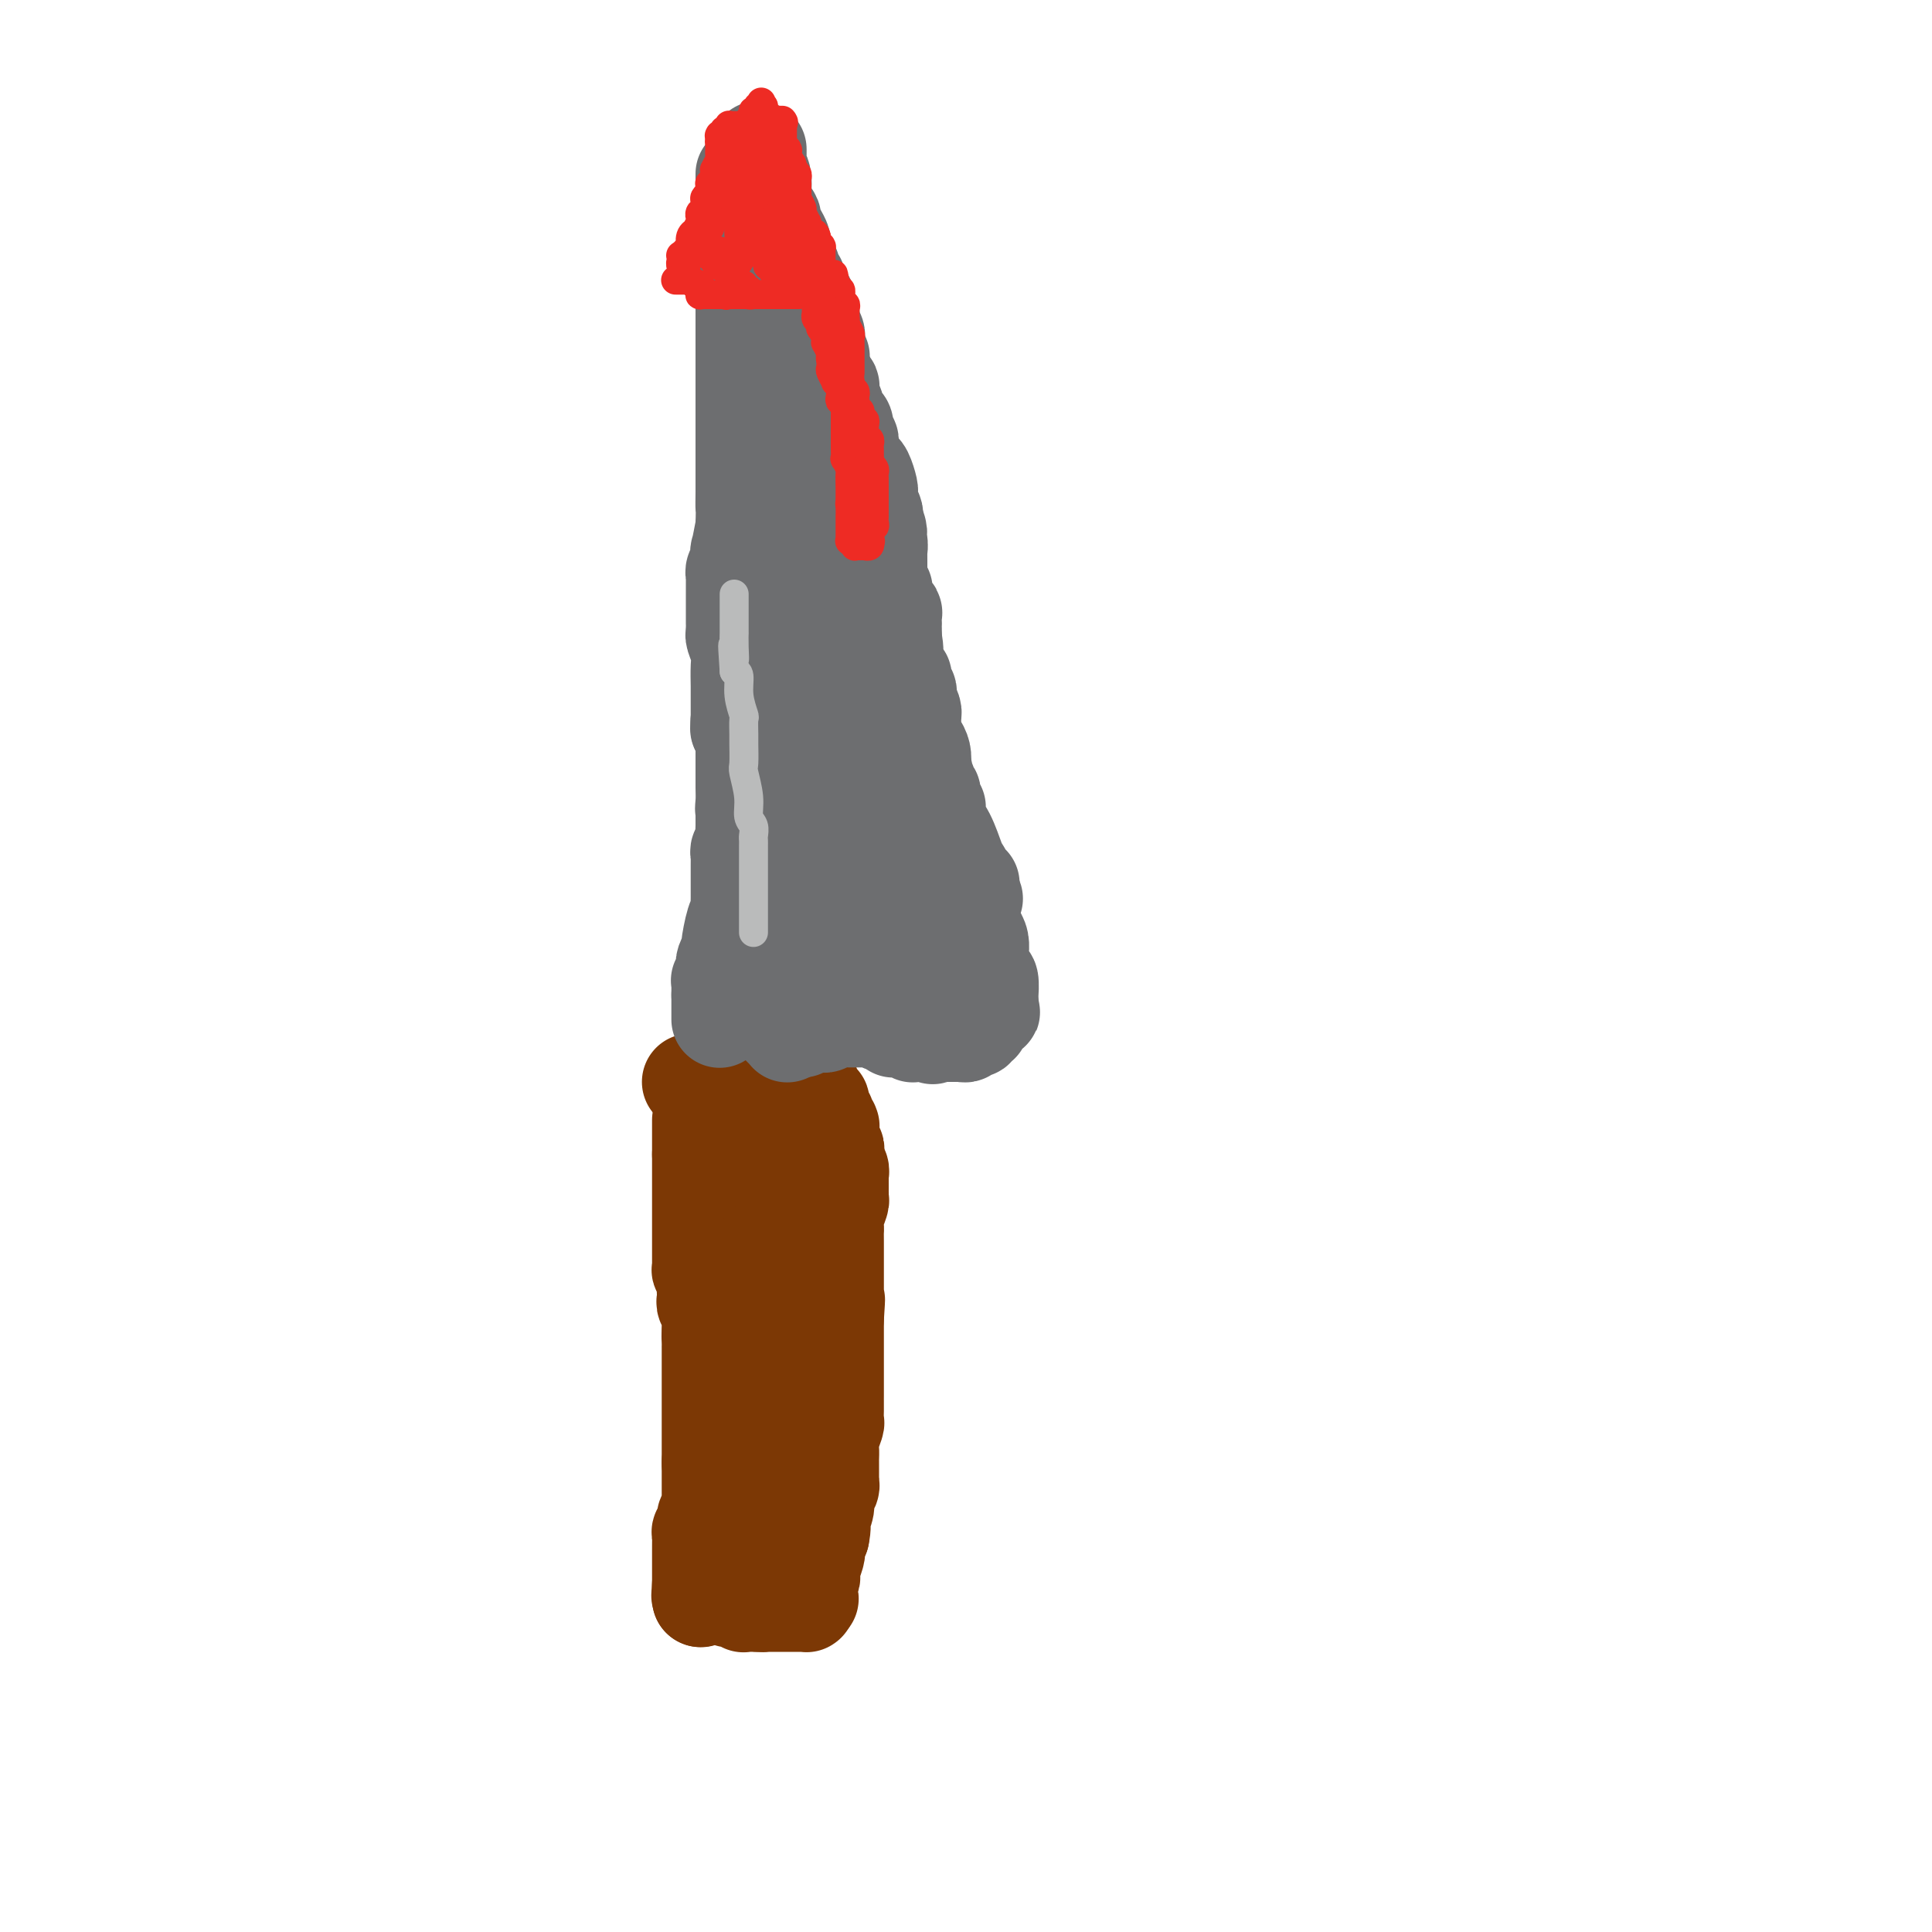 <svg viewBox='0 0 400 400' version='1.1' xmlns='http://www.w3.org/2000/svg' xmlns:xlink='http://www.w3.org/1999/xlink'><g fill='none' stroke='#7C3805' stroke-width='20' stroke-linecap='round' stroke-linejoin='round'><path d='M145,232c0.000,-0.111 0.000,-0.222 0,0c0.000,0.222 0.000,0.776 0,1c0.000,0.224 0.000,0.117 0,0c0.000,-0.117 0.000,-0.243 0,0c0.000,0.243 0.000,0.854 0,1c0.000,0.146 0.000,-0.172 0,0c0.000,0.172 0.000,0.834 0,1c0.000,0.166 0.000,-0.166 0,0c0.000,0.166 0.000,0.828 0,1c0.000,0.172 0.000,-0.146 0,0c0.000,0.146 0.000,0.756 0,1c0.000,0.244 0.000,0.121 0,0c0.000,-0.121 0.000,-0.238 0,0c-0.000,0.238 0.000,0.833 0,1c0.000,0.167 0.000,-0.095 0,0c0.000,0.095 0.000,0.548 0,1'/><path d='M145,239c0.000,1.246 0.000,0.862 0,1c-0.000,0.138 -0.000,0.799 0,1c0.000,0.201 0.000,-0.059 0,0c-0.000,0.059 -0.000,0.436 0,1c0.000,0.564 0.000,1.316 0,2c-0.000,0.684 -0.000,1.299 0,2c0.000,0.701 0.000,1.487 0,2c-0.000,0.513 -0.000,0.754 0,1c0.000,0.246 0.000,0.499 0,1c-0.000,0.501 -0.000,1.250 0,2c0.000,0.750 0.000,1.501 0,2c-0.000,0.499 -0.000,0.744 0,1c0.000,0.256 0.000,0.521 0,1c-0.000,0.479 -0.000,1.171 0,2c0.000,0.829 0.000,1.796 0,2c-0.000,0.204 -0.001,-0.354 0,0c0.001,0.354 0.004,1.618 0,2c-0.004,0.382 -0.015,-0.120 0,0c0.015,0.120 0.057,0.862 0,1c-0.057,0.138 -0.211,-0.328 0,0c0.211,0.328 0.788,1.450 1,2c0.212,0.550 0.061,0.529 0,1c-0.061,0.471 -0.030,1.436 0,2c0.030,0.564 0.061,0.729 0,1c-0.061,0.271 -0.212,0.649 0,1c0.212,0.351 0.789,0.676 1,1c0.211,0.324 0.057,0.648 0,1c-0.057,0.352 -0.015,0.734 0,1c0.015,0.266 0.004,0.418 0,1c-0.004,0.582 -0.001,1.595 0,2c0.001,0.405 0.001,0.203 0,0'/><path d='M147,276c0.309,5.908 0.083,2.179 0,1c-0.083,-1.179 -0.022,0.192 0,1c0.022,0.808 0.006,1.053 0,1c-0.006,-0.053 -0.002,-0.404 0,0c0.002,0.404 0.000,1.561 0,2c-0.000,0.439 -0.000,0.159 0,0c0.000,-0.159 0.000,-0.196 0,0c-0.000,0.196 -0.000,0.626 0,1c0.000,0.374 0.000,0.693 0,1c-0.000,0.307 -0.000,0.602 0,1c0.000,0.398 0.000,0.898 0,1c-0.000,0.102 -0.000,-0.194 0,0c0.000,0.194 0.000,0.879 0,1c-0.000,0.121 -0.000,-0.322 0,0c0.000,0.322 0.000,1.408 0,2c-0.000,0.592 -0.000,0.688 0,1c0.000,0.312 0.000,0.839 0,1c-0.000,0.161 -0.000,-0.045 0,0c0.000,0.045 0.000,0.341 0,1c-0.000,0.659 -0.000,1.682 0,2c0.000,0.318 0.000,-0.070 0,0c-0.000,0.070 -0.000,0.596 0,1c0.000,0.404 0.000,0.686 0,1c-0.000,0.314 0.000,0.662 0,1c0.000,0.338 0.000,0.668 0,1c0.000,0.332 0.000,0.666 0,1c0.000,0.334 0.000,0.667 0,1c0.000,0.333 0.000,0.667 0,1c0.000,0.333 0.000,0.667 0,1c0.000,0.333 0.000,0.667 0,1c0.000,0.333 0.000,0.667 0,1'/><path d='M147,303c0.000,4.129 0.000,0.953 0,0c-0.000,-0.953 -0.000,0.318 0,1c0.000,0.682 0.000,0.774 0,1c-0.000,0.226 -0.000,0.584 0,1c0.000,0.416 0.000,0.888 0,1c-0.000,0.112 -0.000,-0.138 0,0c0.000,0.138 0.001,0.662 0,1c-0.001,0.338 -0.004,0.490 0,1c0.004,0.510 0.015,1.380 0,2c-0.015,0.620 -0.057,0.992 0,1c0.057,0.008 0.212,-0.348 0,0c-0.212,0.348 -0.793,1.399 -1,2c-0.207,0.601 -0.041,0.753 0,1c0.041,0.247 -0.041,0.591 0,1c0.041,0.409 0.207,0.883 0,1c-0.207,0.117 -0.788,-0.123 -1,0c-0.212,0.123 -0.057,0.610 0,1c0.057,0.390 0.015,0.681 0,1c-0.015,0.319 -0.004,0.664 0,1c0.004,0.336 0.001,0.663 0,1c-0.001,0.337 -0.000,0.682 0,1c0.000,0.318 0.000,0.607 0,1c-0.000,0.393 -0.000,0.889 0,1c0.000,0.111 0.000,-0.163 0,0c-0.000,0.163 -0.000,0.765 0,1c0.000,0.235 0.000,0.105 0,0c-0.000,-0.105 -0.000,-0.186 0,0c0.000,0.186 0.000,0.637 0,1c-0.000,0.363 -0.000,0.636 0,1c0.000,0.364 0.000,0.818 0,1c-0.000,0.182 -0.000,0.091 0,0'/><path d='M145,328c-0.309,4.106 -0.083,1.871 0,1c0.083,-0.871 0.022,-0.377 0,0c-0.022,0.377 -0.006,0.637 0,1c0.006,0.363 0.002,0.828 0,1c-0.002,0.172 -0.000,0.049 0,0c0.000,-0.049 0.000,-0.025 0,0'/><path d='M145,331c0.238,0.238 0.833,-0.668 1,-1c0.167,-0.332 -0.095,-0.089 0,0c0.095,0.089 0.548,0.024 1,0c0.452,-0.024 0.905,-0.006 1,0c0.095,0.006 -0.167,0.002 0,0c0.167,-0.002 0.762,-0.002 1,0c0.238,0.002 0.120,0.004 0,0c-0.120,-0.004 -0.244,-0.015 0,0c0.244,0.015 0.854,0.057 1,0c0.146,-0.057 -0.171,-0.211 0,0c0.171,0.211 0.829,0.789 1,1c0.171,0.211 -0.147,0.057 0,0c0.147,-0.057 0.757,-0.015 1,0c0.243,0.015 0.118,0.004 0,0c-0.118,-0.004 -0.229,-0.001 0,0c0.229,0.001 0.797,0.000 1,0c0.203,-0.000 0.040,-0.000 0,0c-0.040,0.000 0.042,-0.000 0,0c-0.042,0.000 -0.207,0.000 0,0c0.207,-0.000 0.788,-0.001 1,0c0.212,0.001 0.057,0.004 0,0c-0.057,-0.004 -0.016,-0.015 0,0c0.016,0.015 0.008,0.057 0,0c-0.008,-0.057 -0.017,-0.211 0,0c0.017,0.211 0.061,0.789 0,1c-0.061,0.211 -0.227,0.057 0,0c0.227,-0.057 0.848,-0.015 1,0c0.152,0.015 -0.166,0.004 0,0c0.166,-0.004 0.814,-0.001 1,0c0.186,0.001 -0.090,0.000 0,0c0.090,-0.000 0.545,-0.000 1,0'/><path d='M157,332c2.079,0.155 1.275,0.041 1,0c-0.275,-0.041 -0.021,-0.011 0,0c0.021,0.011 -0.192,0.003 0,0c0.192,-0.003 0.787,-0.001 1,0c0.213,0.001 0.042,0.000 0,0c-0.042,-0.000 0.045,-0.000 0,0c-0.045,0.000 -0.223,0.000 0,0c0.223,-0.000 0.849,-0.000 1,0c0.151,0.000 -0.171,0.000 0,0c0.171,-0.000 0.834,-0.000 1,0c0.166,0.000 -0.166,0.000 0,0c0.166,-0.000 0.829,-0.000 1,0c0.171,0.000 -0.150,0.000 0,0c0.150,-0.000 0.771,0.000 1,0c0.229,0.000 0.065,-0.000 0,0c-0.065,0.000 -0.033,0.000 0,0c0.033,-0.000 0.065,-0.000 0,0c-0.065,0.000 -0.229,0.000 0,0c0.229,-0.000 0.850,-0.000 1,0c0.150,0.000 -0.170,0.000 0,0c0.170,-0.000 0.829,-0.000 1,0c0.171,0.000 -0.147,0.000 0,0c0.147,-0.000 0.757,-0.000 1,0c0.243,0.000 0.118,0.001 0,0c-0.118,-0.001 -0.228,-0.003 0,0c0.228,0.003 0.793,0.011 1,0c0.207,-0.011 0.056,-0.041 0,0c-0.056,0.041 -0.016,0.155 0,0c0.016,-0.155 0.008,-0.577 0,-1'/><path d='M167,331c1.543,-0.103 0.400,0.141 0,0c-0.400,-0.141 -0.055,-0.666 0,-1c0.055,-0.334 -0.178,-0.478 0,-1c0.178,-0.522 0.766,-1.421 1,-2c0.234,-0.579 0.115,-0.837 0,-1c-0.115,-0.163 -0.224,-0.232 0,-1c0.224,-0.768 0.782,-2.237 1,-3c0.218,-0.763 0.097,-0.821 0,-1c-0.097,-0.179 -0.171,-0.480 0,-1c0.171,-0.520 0.585,-1.260 1,-2'/><path d='M170,318c0.482,-2.445 0.185,-2.059 0,-2c-0.185,0.059 -0.260,-0.209 0,-1c0.260,-0.791 0.854,-2.106 1,-3c0.146,-0.894 -0.157,-1.366 0,-2c0.157,-0.634 0.774,-1.430 1,-2c0.226,-0.570 0.061,-0.912 0,-1c-0.061,-0.088 -0.016,0.080 0,0c0.016,-0.080 0.005,-0.406 0,-1c-0.005,-0.594 -0.002,-1.456 0,-2c0.002,-0.544 0.004,-0.769 0,-1c-0.004,-0.231 -0.015,-0.467 0,-1c0.015,-0.533 0.057,-1.364 0,-2c-0.057,-0.636 -0.211,-1.078 0,-2c0.211,-0.922 0.789,-2.323 1,-3c0.211,-0.677 0.057,-0.628 0,-1c-0.057,-0.372 -0.015,-1.164 0,-2c0.015,-0.836 0.004,-1.715 0,-2c-0.004,-0.285 -0.001,0.026 0,0c0.001,-0.026 0.000,-0.388 0,-1c-0.000,-0.612 -0.000,-1.472 0,-2c0.000,-0.528 0.000,-0.723 0,-1c-0.000,-0.277 -0.000,-0.638 0,-1c0.000,-0.362 0.000,-0.727 0,-1c-0.000,-0.273 -0.000,-0.454 0,-1c0.000,-0.546 0.000,-1.459 0,-2c-0.000,-0.541 -0.000,-0.712 0,-1c0.000,-0.288 0.000,-0.693 0,-1c-0.000,-0.307 -0.000,-0.515 0,-1c0.000,-0.485 0.000,-1.246 0,-2c-0.000,-0.754 -0.000,-1.501 0,-2c0.000,-0.499 0.000,-0.749 0,-1'/><path d='M173,273c0.464,-7.155 0.124,-2.541 0,-1c-0.124,1.541 -0.033,0.011 0,-1c0.033,-1.011 0.009,-1.503 0,-2c-0.009,-0.497 -0.002,-0.998 0,-1c0.002,-0.002 0.001,0.494 0,0c-0.001,-0.494 0.000,-1.977 0,-3c-0.000,-1.023 -0.001,-1.585 0,-3c0.001,-1.415 0.004,-3.682 0,-5c-0.004,-1.318 -0.015,-1.687 0,-2c0.015,-0.313 0.057,-0.571 0,-1c-0.057,-0.429 -0.211,-1.028 0,-2c0.211,-0.972 0.789,-2.317 1,-3c0.211,-0.683 0.057,-0.705 0,-1c-0.057,-0.295 -0.015,-0.864 0,-1c0.015,-0.136 0.004,0.161 0,0c-0.004,-0.161 -0.001,-0.779 0,-1c0.001,-0.221 0.000,-0.044 0,0c-0.000,0.044 -0.000,-0.043 0,0c0.000,0.043 0.000,0.218 0,0c-0.000,-0.218 -0.000,-0.828 0,-1c0.000,-0.172 0.001,0.095 0,0c-0.001,-0.095 -0.004,-0.551 0,-1c0.004,-0.449 0.015,-0.891 0,-1c-0.015,-0.109 -0.056,0.115 0,0c0.056,-0.115 0.207,-0.569 0,-1c-0.207,-0.431 -0.774,-0.837 -1,-1c-0.226,-0.163 -0.113,-0.081 0,0'/><path d='M173,241c0.061,-5.306 0.212,-2.571 0,-2c-0.212,0.571 -0.788,-1.023 -1,-2c-0.212,-0.977 -0.061,-1.338 0,-2c0.061,-0.662 0.030,-1.626 0,-2c-0.030,-0.374 -0.061,-0.157 0,0c0.061,0.157 0.214,0.253 0,0c-0.214,-0.253 -0.793,-0.855 -1,-1c-0.207,-0.145 -0.041,0.167 0,0c0.041,-0.167 -0.042,-0.814 0,-1c0.042,-0.186 0.208,0.089 0,0c-0.208,-0.089 -0.791,-0.544 -1,-1c-0.209,-0.456 -0.046,-0.914 0,-1c0.046,-0.086 -0.026,0.201 0,0c0.026,-0.201 0.151,-0.890 0,-1c-0.151,-0.110 -0.577,0.359 -1,0c-0.423,-0.359 -0.845,-1.546 -1,-2c-0.155,-0.454 -0.045,-0.174 0,0c0.045,0.174 0.026,0.244 0,0c-0.026,-0.244 -0.060,-0.801 0,-1c0.060,-0.199 0.212,-0.039 0,0c-0.212,0.039 -0.789,-0.042 -1,0c-0.211,0.042 -0.056,0.207 0,0c0.056,-0.207 0.015,-0.788 0,-1c-0.015,-0.212 -0.002,-0.057 0,0c0.002,0.057 -0.005,0.015 0,0c0.005,-0.015 0.022,-0.004 0,0c-0.022,0.004 -0.083,0.001 0,0c0.083,-0.001 0.309,-0.000 0,0c-0.309,0.000 -1.155,0.000 -2,0'/><path d='M165,224c-1.100,-1.392 -0.351,-0.373 0,0c0.351,0.373 0.304,0.100 0,0c-0.304,-0.100 -0.866,-0.027 -1,0c-0.134,0.027 0.161,0.007 0,0c-0.161,-0.007 -0.779,-0.002 -1,0c-0.221,0.002 -0.045,0.001 0,0c0.045,-0.001 -0.041,-0.000 0,0c0.041,0.000 0.208,0.000 0,0c-0.208,-0.000 -0.792,-0.000 -1,0c-0.208,0.000 -0.042,0.000 0,0c0.042,-0.000 -0.042,-0.000 0,0c0.042,0.000 0.208,0.000 0,0c-0.208,-0.000 -0.792,-0.001 -1,0c-0.208,0.001 -0.042,0.004 0,0c0.042,-0.004 -0.042,-0.015 0,0c0.042,0.015 0.208,0.057 0,0c-0.208,-0.057 -0.792,-0.212 -1,0c-0.208,0.212 -0.042,0.793 0,1c0.042,0.207 -0.041,0.041 0,0c0.041,-0.041 0.207,0.041 0,0c-0.207,-0.041 -0.788,-0.207 -1,0c-0.212,0.207 -0.057,0.786 0,1c0.057,0.214 0.016,0.061 0,0c-0.016,-0.061 -0.008,-0.031 0,0'/><path d='M159,226c-1.155,0.244 -1.041,-0.145 -1,0c0.041,0.145 0.011,0.824 0,1c-0.011,0.176 -0.003,-0.150 0,0c0.003,0.150 0.001,0.775 0,1c-0.001,0.225 -0.000,0.049 0,0c0.000,-0.049 0.000,0.028 0,0c-0.000,-0.028 -0.000,-0.163 0,0c0.000,0.163 0.000,0.622 0,1c-0.000,0.378 -0.000,0.675 0,1c0.000,0.325 0.000,0.679 0,1c-0.000,0.321 -0.000,0.611 0,1c0.000,0.389 0.000,0.879 0,1c-0.000,0.121 -0.000,-0.126 0,0c0.000,0.126 0.000,0.626 0,1c-0.000,0.374 -0.000,0.621 0,1c0.000,0.379 0.000,0.888 0,1c-0.000,0.112 -0.000,-0.175 0,0c0.000,0.175 0.000,0.810 0,1c-0.000,0.190 -0.000,-0.067 0,0c0.000,0.067 0.000,0.458 0,1c-0.000,0.542 -0.000,1.234 0,2c0.000,0.766 0.000,1.606 0,2c0.000,0.394 -0.000,0.342 0,1c0.000,0.658 0.000,2.026 0,3c0.000,0.974 -0.000,1.556 0,2c0.000,0.444 0.000,0.751 0,1c0.000,0.249 -0.000,0.440 0,1c0.000,0.560 0.000,1.490 0,2c0.000,0.510 -0.000,0.599 0,1c0.000,0.401 0.000,1.115 0,2c0.000,0.885 0.000,1.943 0,3'/><path d='M158,258c-0.155,5.067 -0.041,1.734 0,1c0.041,-0.734 0.011,1.131 0,2c-0.011,0.869 -0.003,0.744 0,1c0.003,0.256 0.001,0.894 0,1c-0.001,0.106 -0.000,-0.321 0,0c0.000,0.321 0.000,1.391 0,2c-0.000,0.609 -0.000,0.758 0,1c0.000,0.242 0.000,0.576 0,1c-0.000,0.424 -0.000,0.939 0,1c0.000,0.061 -0.000,-0.332 0,0c0.000,0.332 0.000,1.388 0,2c-0.000,0.612 -0.000,0.780 0,1c0.000,0.220 0.000,0.490 0,1c-0.000,0.510 -0.000,1.258 0,2c0.000,0.742 0.001,1.478 0,2c-0.001,0.522 -0.003,0.830 0,1c0.003,0.170 0.011,0.202 0,1c-0.011,0.798 -0.041,2.362 0,3c0.041,0.638 0.155,0.349 0,2c-0.155,1.651 -0.577,5.240 -1,7c-0.423,1.760 -0.845,1.689 -1,2c-0.155,0.311 -0.041,1.004 0,2c0.041,0.996 0.011,2.294 0,3c-0.011,0.706 -0.003,0.820 0,1c0.003,0.180 0.001,0.426 0,1c-0.001,0.574 -0.000,1.477 0,2c0.000,0.523 0.000,0.666 0,1c-0.000,0.334 -0.000,0.859 0,1c0.000,0.141 0.000,-0.103 0,0c-0.000,0.103 -0.000,0.551 0,1'/><path d='M156,304c-0.309,7.355 -0.083,2.741 0,1c0.083,-1.741 0.022,-0.610 0,0c-0.022,0.610 -0.006,0.698 0,1c0.006,0.302 0.002,0.817 0,1c-0.002,0.183 -0.000,0.034 0,0c0.000,-0.034 0.000,0.048 0,0c-0.000,-0.048 -0.000,-0.224 0,0c0.000,0.224 0.000,0.849 0,1c-0.000,0.151 -0.000,-0.171 0,0c0.000,0.171 0.000,0.834 0,1c-0.000,0.166 -0.000,-0.167 0,0c0.000,0.167 0.000,0.833 0,1c-0.000,0.167 -0.000,-0.166 0,0c0.000,0.166 0.000,0.829 0,1c-0.000,0.171 -0.000,-0.151 0,0c0.000,0.151 0.000,0.776 0,1c-0.000,0.224 -0.001,0.049 0,0c0.001,-0.049 0.004,0.029 0,0c-0.004,-0.029 -0.015,-0.167 0,0c0.015,0.167 0.057,0.637 0,1c-0.057,0.363 -0.211,0.618 0,1c0.211,0.382 0.789,0.890 1,1c0.211,0.110 0.057,-0.178 0,0c-0.057,0.178 -0.015,0.821 0,1c0.015,0.179 0.004,-0.106 0,0c-0.004,0.106 -0.001,0.603 0,1c0.001,0.397 0.000,0.694 0,1c-0.000,0.306 -0.000,0.621 0,1c0.000,0.379 0.000,0.823 0,1c-0.000,0.177 -0.000,0.089 0,0'/><path d='M157,320c0.155,2.491 0.041,0.719 0,0c-0.041,-0.719 -0.011,-0.385 0,0c0.011,0.385 0.003,0.821 0,1c-0.003,0.179 -0.001,0.100 0,0c0.001,-0.100 0.000,-0.223 0,0c-0.000,0.223 -0.000,0.792 0,1c0.000,0.208 0.000,0.056 0,0c-0.000,-0.056 -0.000,-0.016 0,0c0.000,0.016 0.000,0.008 0,0'/><path d='M164,220c0.114,0.000 0.229,0.000 0,0c-0.229,0.000 -0.800,0.000 -1,0c-0.200,-0.000 -0.028,0.000 0,0c0.028,-0.000 -0.086,0.000 0,0c0.086,-0.000 0.374,0.000 0,0c-0.374,0.000 -1.411,-0.000 -2,0c-0.589,0.000 -0.731,0.000 -1,0c-0.269,0.000 -0.665,-0.000 -1,0c-0.335,0.000 -0.611,0.000 -1,0c-0.389,-0.000 -0.893,-0.000 -1,0c-0.107,0.000 0.181,0.000 0,0c-0.181,0.000 -0.833,0.000 -1,0c-0.167,0.000 0.151,0.000 0,0c-0.151,0.000 -0.773,0.000 -1,0c-0.227,0.000 -0.061,0.000 0,0c0.061,-0.000 0.016,-0.000 0,0c-0.016,0.000 -0.005,0.000 0,0c0.005,0.000 0.002,0.000 0,0'/><path d='M155,220c-1.619,-0.004 -1.166,-0.015 -1,0c0.166,0.015 0.046,0.057 0,0c-0.046,-0.057 -0.016,-0.211 0,0c0.016,0.211 0.018,0.789 0,1c-0.018,0.211 -0.058,0.057 0,0c0.058,-0.057 0.213,-0.015 0,0c-0.213,0.015 -0.793,0.003 -1,0c-0.207,-0.003 -0.041,0.003 0,0c0.041,-0.003 -0.042,-0.015 0,0c0.042,0.015 0.209,0.056 0,0c-0.209,-0.056 -0.796,-0.211 -1,0c-0.204,0.211 -0.027,0.788 0,1c0.027,0.212 -0.097,0.061 0,0c0.097,-0.061 0.415,-0.030 0,0c-0.415,0.030 -1.561,0.061 -2,0c-0.439,-0.061 -0.170,-0.212 0,0c0.170,0.212 0.241,0.789 0,1c-0.241,0.211 -0.796,0.057 -1,0c-0.204,-0.057 -0.058,-0.016 0,0c0.058,0.016 0.029,0.008 0,0c-0.029,-0.008 -0.059,-0.016 0,0c0.059,0.016 0.208,0.057 0,0c-0.208,-0.057 -0.774,-0.211 -1,0c-0.226,0.211 -0.112,0.789 0,1c0.112,0.211 0.223,0.057 0,0c-0.223,-0.057 -0.782,-0.015 -1,0c-0.218,0.015 -0.097,0.004 0,0c0.097,-0.004 0.171,-0.001 0,0c-0.171,0.001 -0.585,0.001 -1,0'/><path d='M146,224c-1.409,0.619 -0.430,0.166 0,0c0.430,-0.166 0.311,-0.044 0,0c-0.311,0.044 -0.815,0.012 -1,0c-0.185,-0.012 -0.049,-0.003 0,0c0.049,0.003 0.013,0.001 0,0c-0.013,-0.001 -0.004,-0.000 0,0c0.004,0.000 0.002,0.000 0,0c-0.002,-0.000 -0.004,-0.000 0,0c0.004,0.000 0.015,0.000 0,0c-0.015,-0.000 -0.057,-0.000 0,0c0.057,0.000 0.212,0.000 0,0c-0.212,-0.000 -0.793,-0.000 -1,0c-0.207,0.000 -0.041,0.000 0,0c0.041,-0.000 -0.041,-0.000 0,0c0.041,0.000 0.207,0.000 0,0c-0.207,-0.000 -0.786,-0.000 -1,0c-0.214,0.000 -0.061,0.000 0,0c0.061,-0.000 0.031,-0.000 0,0'/></g>
<g fill='none' stroke='#6D6E70' stroke-width='20' stroke-linecap='round' stroke-linejoin='round'><path d='M149,211c0.000,-0.024 0.000,-0.048 0,0c0.000,0.048 0.000,0.167 0,0c0.000,-0.167 0.000,-0.619 0,-1c0.000,-0.381 0.000,-0.689 0,-1c0.000,-0.311 0.000,-0.623 0,-1c0.000,-0.377 0.000,-0.819 0,-1c0.000,-0.181 0.000,-0.100 0,0c0.000,0.100 0.000,0.219 0,0c-0.000,-0.219 0.000,-0.777 0,-1c0.000,-0.223 0.000,-0.112 0,0'/><path d='M149,206c0.001,-0.957 0.004,-0.848 0,-1c-0.004,-0.152 -0.015,-0.565 0,-1c0.015,-0.435 0.057,-0.891 0,-1c-0.057,-0.109 -0.211,0.129 0,0c0.211,-0.129 0.788,-0.625 1,-1c0.212,-0.375 0.061,-0.630 0,-1c-0.061,-0.370 -0.031,-0.855 0,-1c0.031,-0.145 0.064,0.049 0,0c-0.064,-0.049 -0.224,-0.342 0,-1c0.224,-0.658 0.830,-1.681 1,-2c0.170,-0.319 -0.098,0.065 0,-1c0.098,-1.065 0.562,-3.581 1,-5c0.438,-1.419 0.849,-1.743 1,-2c0.151,-0.257 0.040,-0.449 0,-1c-0.040,-0.551 -0.011,-1.460 0,-2c0.011,-0.540 0.003,-0.709 0,-1c-0.003,-0.291 -0.001,-0.704 0,-1c0.001,-0.296 0.000,-0.475 0,-1c-0.000,-0.525 -0.000,-1.398 0,-2c0.000,-0.602 0.000,-0.935 0,-1c-0.000,-0.065 -0.001,0.137 0,0c0.001,-0.137 0.004,-0.613 0,-1c-0.004,-0.387 -0.015,-0.684 0,-1c0.015,-0.316 0.057,-0.653 0,-1c-0.057,-0.347 -0.211,-0.706 0,-1c0.211,-0.294 0.789,-0.522 1,-1c0.211,-0.478 0.057,-1.205 0,-2c-0.057,-0.795 -0.015,-1.656 0,-2c0.015,-0.344 0.004,-0.169 0,0c-0.004,0.169 -0.001,0.334 0,0c0.001,-0.334 0.001,-1.167 0,-2'/><path d='M154,169c0.774,-6.154 0.207,-3.039 0,-2c-0.207,1.039 -0.056,0.001 0,-1c0.056,-1.001 0.015,-1.964 0,-3c-0.015,-1.036 -0.004,-2.143 0,-3c0.004,-0.857 0.001,-1.463 0,-2c-0.001,-0.537 0.001,-1.004 0,-2c-0.001,-0.996 -0.004,-2.519 0,-3c0.004,-0.481 0.015,0.081 0,0c-0.015,-0.081 -0.056,-0.805 0,-1c0.056,-0.195 0.207,0.140 0,0c-0.207,-0.140 -0.774,-0.754 -1,-1c-0.226,-0.246 -0.113,-0.123 0,0'/><path d='M153,151c-0.155,-2.951 -0.041,-1.329 0,-1c0.041,0.329 0.011,-0.636 0,-1c-0.011,-0.364 -0.003,-0.128 0,0c0.003,0.128 0.001,0.150 0,0c-0.001,-0.150 -0.001,-0.470 0,-1c0.001,-0.530 0.001,-1.271 0,-2c-0.001,-0.729 -0.004,-1.446 0,-2c0.004,-0.554 0.015,-0.947 0,-2c-0.015,-1.053 -0.057,-2.768 0,-4c0.057,-1.232 0.211,-1.981 0,-3c-0.211,-1.019 -0.789,-2.310 -1,-3c-0.211,-0.690 -0.057,-0.781 0,-1c0.057,-0.219 0.015,-0.566 0,-1c-0.015,-0.434 -0.004,-0.956 0,-1c0.004,-0.044 0.001,0.391 0,0c-0.001,-0.391 -0.000,-1.606 0,-2c0.000,-0.394 0.000,0.035 0,0c-0.000,-0.035 -0.000,-0.534 0,-1c0.000,-0.466 0.000,-0.900 0,-1c-0.000,-0.100 0.000,0.133 0,0c-0.000,-0.133 -0.000,-0.631 0,-1c0.000,-0.369 0.000,-0.610 0,-1c-0.000,-0.390 -0.001,-0.930 0,-1c0.001,-0.070 0.004,0.330 0,0c-0.004,-0.330 -0.015,-1.389 0,-2c0.015,-0.611 0.056,-0.773 0,-1c-0.056,-0.227 -0.208,-0.519 0,-1c0.208,-0.481 0.777,-1.149 1,-2c0.223,-0.851 0.098,-1.883 0,-2c-0.098,-0.117 -0.171,0.681 0,0c0.171,-0.681 0.585,-2.840 1,-5'/><path d='M154,109c0.155,-7.221 0.041,-4.274 0,-4c-0.041,0.274 -0.011,-2.125 0,-3c0.011,-0.875 0.003,-0.226 0,-1c-0.003,-0.774 -0.001,-2.970 0,-4c0.001,-1.030 0.000,-0.892 0,-1c-0.000,-0.108 -0.000,-0.461 0,-1c0.000,-0.539 0.000,-1.262 0,-2c-0.000,-0.738 -0.000,-1.489 0,-2c0.000,-0.511 0.000,-0.782 0,-1c-0.000,-0.218 -0.000,-0.384 0,-1c0.000,-0.616 0.000,-1.681 0,-2c-0.000,-0.319 -0.000,0.107 0,0c0.000,-0.107 0.000,-0.746 0,-1c-0.000,-0.254 -0.000,-0.123 0,0c0.000,0.123 0.000,0.240 0,0c-0.000,-0.240 -0.000,-0.835 0,-1c0.000,-0.165 0.000,0.100 0,0c-0.000,-0.100 -0.000,-0.566 0,-1c0.000,-0.434 0.000,-0.836 0,-1c-0.000,-0.164 -0.000,-0.090 0,0c0.000,0.090 0.000,0.195 0,0c-0.000,-0.195 -0.000,-0.690 0,-1c0.000,-0.310 0.000,-0.437 0,-1c0.000,-0.563 -0.000,-1.564 0,-2c0.000,-0.436 0.000,-0.307 0,-1c0.000,-0.693 -0.000,-2.209 0,-3c0.000,-0.791 0.000,-0.855 0,-1c0.000,-0.145 -0.000,-0.369 0,-1c0.000,-0.631 0.000,-1.670 0,-2c0.000,-0.330 0.000,0.049 0,0c0.000,-0.049 0.000,-0.524 0,-1'/><path d='M154,70c0.000,-6.033 0.000,-1.617 0,0c0.000,1.617 0.000,0.434 0,0c0.000,-0.434 0.000,-0.120 0,0c0.000,0.120 0.000,0.046 0,0c0.000,-0.046 0.000,-0.065 0,0c0.000,0.065 0.000,0.215 0,0c0.000,-0.215 0.000,-0.793 0,-1c-0.000,-0.207 0.000,-0.042 0,0c0.000,0.042 0.000,-0.041 0,0c0.000,0.041 0.000,0.204 0,0c0.000,-0.204 0.000,-0.776 0,-1c0.000,-0.224 0.000,-0.102 0,0c0.000,0.102 -0.000,0.182 0,0c0.000,-0.182 0.000,-0.627 0,-1c0.000,-0.373 -0.000,-0.674 0,-1c0.000,-0.326 0.000,-0.676 0,-1c0.000,-0.324 -0.000,-0.622 0,-1c0.000,-0.378 0.000,-0.837 0,-1c0.000,-0.163 -0.000,-0.030 0,0c0.000,0.030 0.000,-0.045 0,0c0.000,0.045 -0.000,0.208 0,0c0.000,-0.208 0.000,-0.787 0,-1c0.000,-0.213 -0.000,-0.061 0,0c0.000,0.061 0.000,0.030 0,0c0.000,-0.030 -0.000,-0.061 0,0c0.000,0.061 0.000,0.212 0,0c0.000,-0.212 -0.000,-0.789 0,-1c0.000,-0.211 0.000,-0.057 0,0c0.000,0.057 -0.000,0.015 0,0c0.000,-0.015 0.000,-0.004 0,0c0.000,0.004 0.000,0.002 0,0'/><path d='M154,61c0.000,-1.392 0.000,-0.373 0,0c0.000,0.373 0.000,0.100 0,0c0.000,-0.100 0.000,-0.029 0,0c0.000,0.029 0.000,0.014 0,0'/><path d='M161,61c-0.008,0.038 -0.016,0.076 0,0c0.016,-0.076 0.057,-0.267 0,0c-0.057,0.267 -0.211,0.993 0,2c0.211,1.007 0.789,2.294 1,3c0.211,0.706 0.056,0.832 0,1c-0.056,0.168 -0.012,0.379 0,1c0.012,0.621 -0.007,1.651 0,2c0.007,0.349 0.040,0.017 0,0c-0.040,-0.017 -0.154,0.281 0,1c0.154,0.719 0.577,1.860 1,3'/><path d='M163,74c0.311,2.434 0.087,2.018 0,2c-0.087,-0.018 -0.037,0.360 0,1c0.037,0.640 0.061,1.541 0,2c-0.061,0.459 -0.209,0.476 0,1c0.209,0.524 0.774,1.554 1,2c0.226,0.446 0.113,0.309 0,1c-0.113,0.691 -0.228,2.209 0,3c0.228,0.791 0.797,0.856 1,1c0.203,0.144 0.040,0.368 0,1c-0.040,0.632 0.042,1.672 0,2c-0.042,0.328 -0.207,-0.056 0,0c0.207,0.056 0.787,0.553 1,1c0.213,0.447 0.061,0.844 0,1c-0.061,0.156 -0.030,0.070 0,0c0.030,-0.070 0.061,-0.123 0,0c-0.061,0.123 -0.212,0.424 0,1c0.212,0.576 0.788,1.427 1,2c0.212,0.573 0.060,0.867 0,1c-0.060,0.133 -0.027,0.104 0,0c0.027,-0.104 0.050,-0.284 0,0c-0.050,0.284 -0.172,1.031 0,2c0.172,0.969 0.637,2.160 1,3c0.363,0.840 0.623,1.328 1,2c0.377,0.672 0.872,1.527 1,2c0.128,0.473 -0.109,0.564 0,1c0.109,0.436 0.565,1.216 1,2c0.435,0.784 0.849,1.571 1,2c0.151,0.429 0.041,0.500 0,1c-0.041,0.500 -0.012,1.429 0,2c0.012,0.571 0.006,0.786 0,1'/><path d='M172,114c1.631,6.386 1.208,2.351 1,1c-0.208,-1.351 -0.200,-0.019 0,1c0.200,1.019 0.593,1.726 1,2c0.407,0.274 0.827,0.116 1,0c0.173,-0.116 0.099,-0.189 0,0c-0.099,0.189 -0.223,0.642 0,1c0.223,0.358 0.792,0.621 1,1c0.208,0.379 0.055,0.872 0,1c-0.055,0.128 -0.011,-0.110 0,0c0.011,0.110 -0.012,0.569 0,1c0.012,0.431 0.058,0.835 0,1c-0.058,0.165 -0.222,0.090 0,0c0.222,-0.090 0.829,-0.196 1,0c0.171,0.196 -0.094,0.692 0,1c0.094,0.308 0.547,0.426 1,1c0.453,0.574 0.906,1.603 1,2c0.094,0.397 -0.171,0.162 0,0c0.171,-0.162 0.778,-0.249 1,0c0.222,0.249 0.060,0.836 0,1c-0.060,0.164 -0.016,-0.096 0,0c0.016,0.096 0.004,0.548 0,1c-0.004,0.452 -0.001,0.906 0,1c0.001,0.094 0.001,-0.170 0,0c-0.001,0.170 -0.002,0.774 0,1c0.002,0.226 0.006,0.074 0,0c-0.006,-0.074 -0.022,-0.071 0,0c0.022,0.071 0.083,0.212 0,0c-0.083,-0.212 -0.309,-0.775 0,0c0.309,0.775 1.155,2.887 2,5'/><path d='M182,136c1.729,3.683 1.052,1.891 1,2c-0.052,0.109 0.522,2.121 1,3c0.478,0.879 0.860,0.627 1,1c0.140,0.373 0.037,1.371 0,2c-0.037,0.629 -0.010,0.890 0,1c0.010,0.110 0.003,0.071 0,0c-0.003,-0.071 -0.001,-0.173 0,0c0.001,0.173 0.001,0.623 0,1c-0.001,0.377 -0.004,0.682 0,1c0.004,0.318 0.015,0.649 0,1c-0.015,0.351 -0.057,0.723 0,1c0.057,0.277 0.212,0.458 0,1c-0.212,0.542 -0.793,1.446 -1,2c-0.207,0.554 -0.041,0.760 0,1c0.041,0.240 -0.041,0.516 0,1c0.041,0.484 0.207,1.177 0,2c-0.207,0.823 -0.788,1.777 -1,2c-0.212,0.223 -0.057,-0.286 0,0c0.057,0.286 0.015,1.368 0,2c-0.015,0.632 -0.004,0.813 0,1c0.004,0.187 0.001,0.380 0,1c-0.001,0.620 -0.000,1.668 0,2c0.000,0.332 0.000,-0.051 0,0c-0.000,0.051 -0.000,0.536 0,1c0.000,0.464 0.000,0.908 0,1c-0.000,0.092 -0.000,-0.168 0,0c0.000,0.168 0.000,0.763 0,1c-0.000,0.237 -0.000,0.115 0,0c0.000,-0.115 0.000,-0.223 0,0c-0.000,0.223 -0.000,0.778 0,1c0.000,0.222 0.000,0.111 0,0'/><path d='M183,168c-0.309,3.874 -0.083,1.560 0,1c0.083,-0.560 0.022,0.634 0,1c-0.022,0.366 -0.006,-0.095 0,0c0.006,0.095 0.002,0.746 0,1c-0.002,0.254 -0.000,0.109 0,0c0.000,-0.109 0.000,-0.183 0,0c-0.000,0.183 -0.000,0.623 0,1c0.000,0.377 0.000,0.693 0,1c-0.000,0.307 0.000,0.607 0,1c-0.000,0.393 -0.000,0.880 0,1c0.000,0.120 0.000,-0.126 0,0c-0.000,0.126 -0.001,0.625 0,1c0.001,0.375 0.004,0.626 0,1c-0.004,0.374 -0.015,0.870 0,1c0.015,0.130 0.057,-0.106 0,0c-0.057,0.106 -0.211,0.553 0,1c0.211,0.447 0.789,0.893 1,1c0.211,0.107 0.057,-0.125 0,0c-0.057,0.125 -0.015,0.607 0,1c0.015,0.393 0.004,0.698 0,1c-0.004,0.302 -0.001,0.602 0,1c0.001,0.398 0.000,0.895 0,1c-0.000,0.105 -0.000,-0.183 0,0c0.000,0.183 0.000,0.839 0,1c-0.000,0.161 -0.001,-0.171 0,0c0.001,0.171 0.003,0.844 0,1c-0.003,0.156 -0.011,-0.206 0,0c0.011,0.206 0.041,0.978 0,1c-0.041,0.022 -0.155,-0.708 0,0c0.155,0.708 0.577,2.854 1,5'/><path d='M185,192c0.491,5.162 0.720,6.065 1,7c0.280,0.935 0.611,1.900 1,3c0.389,1.100 0.837,2.336 1,3c0.163,0.664 0.040,0.756 0,1c-0.040,0.244 0.003,0.640 0,1c-0.003,0.360 -0.053,0.685 0,1c0.053,0.315 0.210,0.621 0,1c-0.210,0.379 -0.788,0.833 -1,1c-0.212,0.167 -0.057,0.049 0,0c0.057,-0.049 0.016,-0.027 0,0c-0.016,0.027 -0.008,0.061 0,0c0.008,-0.061 0.016,-0.216 0,0c-0.016,0.216 -0.056,0.805 0,1c0.056,0.195 0.207,-0.002 0,0c-0.207,0.002 -0.774,0.204 -1,0c-0.226,-0.204 -0.112,-0.815 0,-1c0.112,-0.185 0.223,0.055 0,0c-0.223,-0.055 -0.778,-0.406 -1,-1c-0.222,-0.594 -0.111,-1.431 0,-2c0.111,-0.569 0.222,-0.870 0,-1c-0.222,-0.130 -0.777,-0.088 -1,0c-0.223,0.088 -0.112,0.221 0,0c0.112,-0.221 0.227,-0.795 0,-1c-0.227,-0.205 -0.797,-0.041 -1,0c-0.203,0.041 -0.040,-0.042 0,0c0.040,0.042 -0.042,0.207 0,0c0.042,-0.207 0.207,-0.788 0,-1c-0.207,-0.212 -0.788,-0.057 -1,0c-0.212,0.057 -0.057,0.015 0,0c0.057,-0.015 0.016,-0.004 0,0c-0.016,0.004 -0.008,0.002 0,0'/><path d='M182,204c-0.729,-1.083 -0.052,-0.290 0,0c0.052,0.290 -0.521,0.078 -1,0c-0.479,-0.078 -0.863,-0.021 -1,0c-0.137,0.021 -0.026,0.006 0,0c0.026,-0.006 -0.034,-0.002 0,0c0.034,0.002 0.163,0.000 0,0c-0.163,-0.000 -0.617,-0.000 -1,0c-0.383,0.000 -0.693,0.000 -1,0c-0.307,-0.000 -0.610,-0.001 -1,0c-0.390,0.001 -0.868,0.004 -1,0c-0.132,-0.004 0.082,-0.015 0,0c-0.082,0.015 -0.460,0.057 -1,0c-0.540,-0.057 -1.243,-0.211 -2,0c-0.757,0.211 -1.569,0.788 -2,1c-0.431,0.212 -0.483,0.061 -1,0c-0.517,-0.061 -1.501,-0.030 -2,0c-0.499,0.030 -0.514,0.061 -1,0c-0.486,-0.061 -1.444,-0.212 -2,0c-0.556,0.212 -0.708,0.789 -1,1c-0.292,0.211 -0.722,0.056 -1,0c-0.278,-0.056 -0.404,-0.015 -1,0c-0.596,0.015 -1.662,0.003 -2,0c-0.338,-0.003 0.053,0.003 0,0c-0.053,-0.003 -0.550,-0.015 -1,0c-0.450,0.015 -0.853,0.057 -1,0c-0.147,-0.057 -0.039,-0.211 0,0c0.039,0.211 0.011,0.789 0,1c-0.011,0.211 -0.003,0.057 0,0c0.003,-0.057 0.001,-0.016 0,0c-0.001,0.016 -0.000,0.008 0,0'/><path d='M158,207c-3.939,0.237 -1.788,-0.672 -1,-1c0.788,-0.328 0.211,-0.077 0,0c-0.211,0.077 -0.056,-0.021 0,0c0.056,0.021 0.014,0.161 0,0c-0.014,-0.161 -0.000,-0.624 0,-1c0.000,-0.376 -0.013,-0.665 0,-1c0.013,-0.335 0.053,-0.718 0,-1c-0.053,-0.282 -0.200,-0.465 0,-1c0.200,-0.535 0.746,-1.424 1,-2c0.254,-0.576 0.214,-0.839 0,-1c-0.214,-0.161 -0.603,-0.219 0,-2c0.603,-1.781 2.197,-5.286 3,-7c0.803,-1.714 0.814,-1.639 1,-3c0.186,-1.361 0.548,-4.159 1,-6c0.452,-1.841 0.996,-2.726 2,-5c1.004,-2.274 2.468,-5.938 4,-9c1.532,-3.062 3.133,-5.522 4,-7c0.867,-1.478 1.002,-1.973 2,-4c0.998,-2.027 2.860,-5.587 4,-8c1.140,-2.413 1.559,-3.680 2,-5c0.441,-1.320 0.904,-2.692 1,-3c0.096,-0.308 -0.174,0.449 0,0c0.174,-0.449 0.793,-2.105 1,-3c0.207,-0.895 0.003,-1.028 0,-1c-0.003,0.028 0.196,0.219 0,0c-0.196,-0.219 -0.787,-0.846 -1,-1c-0.213,-0.154 -0.047,0.165 0,0c0.047,-0.165 -0.026,-0.814 0,-1c0.026,-0.186 0.150,0.090 0,0c-0.150,-0.090 -0.575,-0.545 -1,-1'/><path d='M181,133c-0.250,-0.844 0.126,-0.954 0,-1c-0.126,-0.046 -0.755,-0.027 -1,0c-0.245,0.027 -0.107,0.061 0,0c0.107,-0.061 0.183,-0.219 0,0c-0.183,0.219 -0.623,0.814 -1,1c-0.377,0.186 -0.689,-0.036 -1,0c-0.311,0.036 -0.619,0.329 -1,1c-0.381,0.671 -0.834,1.721 -1,2c-0.166,0.279 -0.044,-0.212 0,0c0.044,0.212 0.012,1.127 0,2c-0.012,0.873 -0.003,1.706 0,3c0.003,1.294 0.001,3.051 0,4c-0.001,0.949 -0.000,1.090 0,2c0.000,0.910 0.000,2.588 0,4c-0.000,1.412 -0.000,2.558 0,4c0.000,1.442 0.000,3.181 0,5c-0.000,1.819 -0.001,3.716 0,5c0.001,1.284 0.004,1.953 0,2c-0.004,0.047 -0.015,-0.527 0,0c0.015,0.527 0.057,2.154 0,3c-0.057,0.846 -0.211,0.910 0,1c0.211,0.090 0.789,0.207 1,1c0.211,0.793 0.057,2.264 0,3c-0.057,0.736 -0.015,0.739 0,1c0.015,0.261 0.004,0.780 0,2c-0.004,1.220 -0.001,3.140 0,4c0.001,0.860 0.000,0.662 0,1c-0.000,0.338 -0.000,1.214 0,2c0.000,0.786 0.000,1.481 0,2c-0.000,0.519 -0.000,0.863 0,1c0.000,0.137 0.000,0.069 0,0'/><path d='M177,188c0.155,8.266 0.041,2.932 0,1c-0.041,-1.932 -0.010,-0.463 0,0c0.010,0.463 -0.001,-0.079 0,0c0.001,0.079 0.014,0.778 0,1c-0.014,0.222 -0.056,-0.033 0,0c0.056,0.033 0.211,0.352 0,1c-0.211,0.648 -0.789,1.623 -1,2c-0.211,0.377 -0.057,0.157 0,0c0.057,-0.157 0.015,-0.251 0,0c-0.015,0.251 -0.003,0.848 0,1c0.003,0.152 -0.003,-0.142 0,0c0.003,0.142 0.015,0.721 0,1c-0.015,0.279 -0.057,0.257 0,0c0.057,-0.257 0.211,-0.751 0,-1c-0.211,-0.249 -0.789,-0.253 -1,-1c-0.211,-0.747 -0.057,-2.238 0,-3c0.057,-0.762 0.015,-0.795 0,-1c-0.015,-0.205 -0.004,-0.581 0,-1c0.004,-0.419 0.002,-0.882 0,-1c-0.002,-0.118 -0.004,0.110 0,0c0.004,-0.110 0.015,-0.557 0,-1c-0.015,-0.443 -0.056,-0.881 0,-1c0.056,-0.119 0.208,0.081 0,0c-0.208,-0.081 -0.778,-0.443 -1,-1c-0.222,-0.557 -0.098,-1.310 0,-2c0.098,-0.690 0.170,-1.316 0,-2c-0.170,-0.684 -0.581,-1.426 -1,-3c-0.419,-1.574 -0.844,-3.978 -1,-6c-0.156,-2.022 -0.042,-3.660 0,-5c0.042,-1.340 0.012,-2.383 0,-3c-0.012,-0.617 -0.006,-0.809 0,-1'/><path d='M172,162c-0.845,-5.206 -0.957,-2.222 -1,-1c-0.043,1.222 -0.015,0.683 0,0c0.015,-0.683 0.019,-1.510 0,-2c-0.019,-0.490 -0.061,-0.641 0,-1c0.061,-0.359 0.226,-0.924 0,-1c-0.226,-0.076 -0.845,0.336 -1,0c-0.155,-0.336 0.152,-1.421 0,-2c-0.152,-0.579 -0.762,-0.651 -1,-1c-0.238,-0.349 -0.102,-0.976 0,-1c0.102,-0.024 0.171,0.555 0,0c-0.171,-0.555 -0.581,-2.243 -1,-3c-0.419,-0.757 -0.847,-0.583 -1,-1c-0.153,-0.417 -0.030,-1.426 0,-2c0.030,-0.574 -0.033,-0.714 0,-1c0.033,-0.286 0.163,-0.720 0,-1c-0.163,-0.280 -0.617,-0.407 -1,-1c-0.383,-0.593 -0.694,-1.650 -1,-3c-0.306,-1.350 -0.608,-2.991 -1,-4c-0.392,-1.009 -0.875,-1.386 -1,-2c-0.125,-0.614 0.107,-1.463 0,-2c-0.107,-0.537 -0.554,-0.760 -1,-1c-0.446,-0.240 -0.890,-0.495 -1,-1c-0.110,-0.505 0.115,-1.259 0,-2c-0.115,-0.741 -0.569,-1.469 -1,-2c-0.431,-0.531 -0.837,-0.866 -1,-1c-0.163,-0.134 -0.081,-0.067 0,0'/><path d='M157,31c-0.001,-0.089 -0.001,-0.179 0,0c0.001,0.179 0.004,0.625 0,1c-0.004,0.375 -0.016,0.678 0,1c0.016,0.322 0.060,0.664 0,1c-0.060,0.336 -0.222,0.668 0,1c0.222,0.332 0.829,0.666 1,2c0.171,1.334 -0.095,3.670 0,5c0.095,1.330 0.551,1.656 1,2c0.449,0.344 0.890,0.706 1,1c0.110,0.294 -0.110,0.520 0,1c0.110,0.480 0.552,1.214 1,2c0.448,0.786 0.904,1.623 1,2c0.096,0.377 -0.166,0.294 0,1c0.166,0.706 0.762,2.202 1,3c0.238,0.798 0.119,0.899 0,1'/><path d='M163,55c1.156,3.957 1.045,1.849 1,1c-0.045,-0.849 -0.026,-0.438 0,0c0.026,0.438 0.059,0.905 0,1c-0.059,0.095 -0.208,-0.182 0,0c0.208,0.182 0.774,0.823 1,1c0.226,0.177 0.112,-0.111 0,0c-0.112,0.111 -0.222,0.621 0,1c0.222,0.379 0.777,0.628 1,1c0.223,0.372 0.112,0.869 0,1c-0.112,0.131 -0.227,-0.102 0,0c0.227,0.102 0.797,0.539 1,1c0.203,0.461 0.040,0.946 0,1c-0.040,0.054 0.042,-0.322 0,0c-0.042,0.322 -0.208,1.343 0,2c0.208,0.657 0.792,0.949 1,1c0.208,0.051 0.042,-0.140 0,0c-0.042,0.140 0.041,0.612 0,1c-0.041,0.388 -0.207,0.693 0,1c0.207,0.307 0.788,0.617 1,1c0.212,0.383 0.057,0.838 0,1c-0.057,0.162 -0.015,0.029 0,0c0.015,-0.029 0.004,0.045 0,0c-0.004,-0.045 -0.001,-0.209 0,0c0.001,0.209 0.000,0.791 0,1c-0.000,0.209 -0.000,0.046 0,0c0.000,-0.046 0.000,0.026 0,0c-0.000,-0.026 -0.000,-0.150 0,0c0.000,0.150 0.000,0.575 0,1'/><path d='M169,72c0.945,2.798 0.306,1.294 0,1c-0.306,-0.294 -0.279,0.623 0,1c0.279,0.377 0.811,0.213 1,0c0.189,-0.213 0.036,-0.475 0,0c-0.036,0.475 0.047,1.687 0,2c-0.047,0.313 -0.223,-0.272 0,0c0.223,0.272 0.845,1.400 1,2c0.155,0.600 -0.156,0.672 0,1c0.156,0.328 0.778,0.913 1,1c0.222,0.087 0.045,-0.324 0,0c-0.045,0.324 0.043,1.382 0,2c-0.043,0.618 -0.218,0.794 0,1c0.218,0.206 0.828,0.440 1,1c0.172,0.560 -0.094,1.445 0,2c0.094,0.555 0.547,0.780 1,1c0.453,0.220 0.906,0.436 1,1c0.094,0.564 -0.172,1.477 0,2c0.172,0.523 0.781,0.654 1,1c0.219,0.346 0.048,0.905 0,1c-0.048,0.095 0.028,-0.275 0,0c-0.028,0.275 -0.162,1.194 0,2c0.162,0.806 0.618,1.497 1,2c0.382,0.503 0.691,0.816 1,1c0.309,0.184 0.619,0.239 1,1c0.381,0.761 0.833,2.227 1,3c0.167,0.773 0.048,0.851 0,1c-0.048,0.149 -0.027,0.369 0,1c0.027,0.631 0.059,1.674 0,2c-0.059,0.326 -0.208,-0.066 0,0c0.208,0.066 0.774,0.590 1,1c0.226,0.410 0.113,0.705 0,1'/><path d='M181,107c1.858,5.578 0.502,2.022 0,1c-0.502,-1.022 -0.148,0.491 0,1c0.148,0.509 0.092,0.015 0,0c-0.092,-0.015 -0.221,0.448 0,1c0.221,0.552 0.791,1.194 1,2c0.209,0.806 0.056,1.775 0,2c-0.056,0.225 -0.015,-0.295 0,0c0.015,0.295 0.004,1.403 0,2c-0.004,0.597 -0.001,0.681 0,1c0.001,0.319 0.001,0.873 0,1c-0.001,0.127 -0.001,-0.174 0,0c0.001,0.174 0.004,0.821 0,1c-0.004,0.179 -0.015,-0.111 0,0c0.015,0.111 0.057,0.622 0,1c-0.057,0.378 -0.211,0.622 0,1c0.211,0.378 0.788,0.889 1,1c0.212,0.111 0.061,-0.177 0,0c-0.061,0.177 -0.030,0.821 0,1c0.030,0.179 0.060,-0.106 0,0c-0.060,0.106 -0.208,0.603 0,1c0.208,0.397 0.774,0.693 1,1c0.226,0.307 0.113,0.626 0,1c-0.113,0.374 -0.226,0.803 0,1c0.226,0.197 0.793,0.161 1,0c0.207,-0.161 0.056,-0.446 0,0c-0.056,0.446 -0.015,1.625 0,2c0.015,0.375 0.004,-0.054 0,0c-0.004,0.054 -0.001,0.592 0,1c0.001,0.408 0.000,0.688 0,1c-0.000,0.312 -0.000,0.656 0,1'/><path d='M185,132c0.619,4.106 0.166,1.870 0,1c-0.166,-0.870 -0.044,-0.373 0,0c0.044,0.373 0.012,0.622 0,1c-0.012,0.378 -0.003,0.885 0,1c0.003,0.115 -0.000,-0.162 0,0c0.000,0.162 0.004,0.764 0,1c-0.004,0.236 -0.015,0.106 0,0c0.015,-0.106 0.057,-0.187 0,0c-0.057,0.187 -0.212,0.643 0,1c0.212,0.357 0.793,0.617 1,1c0.207,0.383 0.041,0.890 0,1c-0.041,0.110 0.042,-0.178 0,0c-0.042,0.178 -0.208,0.822 0,1c0.208,0.178 0.792,-0.111 1,0c0.208,0.111 0.042,0.621 0,1c-0.042,0.379 0.042,0.628 0,1c-0.042,0.372 -0.208,0.869 0,1c0.208,0.131 0.792,-0.102 1,0c0.208,0.102 0.042,0.539 0,1c-0.042,0.461 0.041,0.946 0,1c-0.041,0.054 -0.207,-0.323 0,0c0.207,0.323 0.788,1.346 1,2c0.212,0.654 0.056,0.939 0,1c-0.056,0.061 -0.012,-0.101 0,0c0.012,0.101 -0.007,0.464 0,1c0.007,0.536 0.041,1.246 0,2c-0.041,0.754 -0.155,1.553 0,2c0.155,0.447 0.580,0.544 1,1c0.420,0.456 0.834,1.273 1,2c0.166,0.727 0.083,1.363 0,2'/><path d='M191,158c0.928,4.034 0.249,1.119 0,0c-0.249,-1.119 -0.068,-0.441 0,0c0.068,0.441 0.022,0.644 0,1c-0.022,0.356 -0.020,0.865 0,1c0.020,0.135 0.058,-0.105 0,0c-0.058,0.105 -0.213,0.554 0,1c0.213,0.446 0.793,0.889 1,1c0.207,0.111 0.041,-0.111 0,0c-0.041,0.111 0.042,0.556 0,1c-0.042,0.444 -0.208,0.889 0,1c0.208,0.111 0.792,-0.110 1,0c0.208,0.110 0.042,0.551 0,1c-0.042,0.449 0.041,0.905 0,1c-0.041,0.095 -0.207,-0.172 0,0c0.207,0.172 0.788,0.782 1,1c0.212,0.218 0.057,0.043 0,0c-0.057,-0.043 -0.015,0.044 0,0c0.015,-0.044 0.002,-0.220 0,0c-0.002,0.220 0.005,0.836 0,1c-0.005,0.164 -0.023,-0.125 0,0c0.023,0.125 0.086,0.662 0,1c-0.086,0.338 -0.320,0.475 0,1c0.320,0.525 1.195,1.437 2,3c0.805,1.563 1.540,3.778 2,5c0.460,1.222 0.645,1.451 1,2c0.355,0.549 0.880,1.419 1,2c0.120,0.581 -0.164,0.874 0,1c0.164,0.126 0.776,0.085 1,0c0.224,-0.085 0.060,-0.215 0,0c-0.060,0.215 -0.017,0.776 0,1c0.017,0.224 0.009,0.112 0,0'/><path d='M201,184c1.547,4.022 0.415,1.078 0,0c-0.415,-1.078 -0.111,-0.290 0,0c0.111,0.290 0.030,0.081 0,0c-0.030,-0.081 -0.008,-0.036 0,0c0.008,0.036 0.002,0.062 0,0c-0.002,-0.062 -0.001,-0.214 0,0c0.001,0.214 0.000,0.793 0,1c-0.000,0.207 -0.000,0.041 0,0c0.000,-0.041 0.000,0.042 0,0c-0.000,-0.042 -0.000,-0.208 0,0c0.000,0.208 0.000,0.792 0,1c-0.000,0.208 -0.000,0.042 0,0c0.000,-0.042 0.000,0.041 0,0c-0.000,-0.041 -0.000,-0.207 0,0c0.000,0.207 0.000,0.786 0,1c-0.000,0.214 -0.000,0.061 0,0c0.000,-0.061 0.000,-0.031 0,0'/><path d='M201,187c-0.000,0.419 -0.000,-0.033 0,0c0.000,0.033 0.000,0.551 0,1c-0.000,0.449 -0.001,0.827 0,1c0.001,0.173 0.003,0.140 0,0c-0.003,-0.140 -0.011,-0.386 0,0c0.011,0.386 0.041,1.403 0,2c-0.041,0.597 -0.155,0.773 0,1c0.155,0.227 0.578,0.504 1,1c0.422,0.496 0.845,1.209 1,2c0.155,0.791 0.044,1.659 0,2c-0.044,0.341 -0.022,0.155 0,0c0.022,-0.155 0.044,-0.279 0,0c-0.044,0.279 -0.155,0.961 0,2c0.155,1.039 0.578,2.435 1,3c0.422,0.565 0.845,0.299 1,1c0.155,0.701 0.041,2.369 0,3c-0.041,0.631 -0.011,0.225 0,0c0.011,-0.225 0.003,-0.271 0,0c-0.003,0.271 -0.001,0.857 0,1c0.001,0.143 0.000,-0.158 0,0c-0.000,0.158 -0.000,0.773 0,1c0.000,0.227 0.000,0.065 0,0c-0.000,-0.065 -0.000,-0.032 0,0'/><path d='M205,208c0.623,3.188 0.181,0.657 0,0c-0.181,-0.657 -0.101,0.560 0,1c0.101,0.440 0.224,0.103 0,0c-0.224,-0.103 -0.796,0.029 -1,0c-0.204,-0.029 -0.041,-0.218 0,0c0.041,0.218 -0.042,0.843 0,1c0.042,0.157 0.207,-0.155 0,0c-0.207,0.155 -0.788,0.778 -1,1c-0.212,0.222 -0.056,0.044 0,0c0.056,-0.044 0.011,0.044 0,0c-0.011,-0.044 0.012,-0.222 0,0c-0.012,0.222 -0.058,0.844 0,1c0.058,0.156 0.222,-0.155 0,0c-0.222,0.155 -0.829,0.777 -1,1c-0.171,0.223 0.095,0.046 0,0c-0.095,-0.046 -0.551,0.040 -1,0c-0.449,-0.040 -0.890,-0.207 -1,0c-0.110,0.207 0.110,0.788 0,1c-0.110,0.212 -0.550,0.057 -1,0c-0.450,-0.057 -0.909,-0.015 -1,0c-0.091,0.015 0.187,0.004 0,0c-0.187,-0.004 -0.839,-0.001 -1,0c-0.161,0.001 0.168,0.000 0,0c-0.168,-0.000 -0.833,-0.000 -1,0c-0.167,0.000 0.166,0.000 0,0c-0.166,-0.000 -0.829,-0.000 -1,0c-0.171,0.000 0.150,0.000 0,0c-0.150,-0.000 -0.772,-0.000 -1,0c-0.228,0.000 -0.061,0.000 0,0c0.061,-0.000 0.018,-0.000 0,0c-0.018,0.000 -0.009,0.000 0,0'/><path d='M194,214c-1.719,0.928 -0.517,0.249 0,0c0.517,-0.249 0.348,-0.067 0,0c-0.348,0.067 -0.877,0.018 -1,0c-0.123,-0.018 0.159,-0.005 0,0c-0.159,0.005 -0.761,0.001 -1,0c-0.239,-0.001 -0.116,-0.000 0,0c0.116,0.000 0.223,0.000 0,0c-0.223,-0.000 -0.777,0.000 -1,0c-0.223,-0.000 -0.116,-0.000 0,0c0.116,0.000 0.243,0.001 0,0c-0.243,-0.001 -0.854,-0.004 -1,0c-0.146,0.004 0.172,0.015 0,0c-0.172,-0.015 -0.835,-0.057 -1,0c-0.165,0.057 0.167,0.211 0,0c-0.167,-0.211 -0.833,-0.789 -1,-1c-0.167,-0.211 0.165,-0.057 0,0c-0.165,0.057 -0.828,0.015 -1,0c-0.172,-0.015 0.146,-0.004 0,0c-0.146,0.004 -0.757,0.001 -1,0c-0.243,-0.001 -0.118,-0.000 0,0c0.118,0.000 0.228,-0.000 0,0c-0.228,0.000 -0.793,0.001 -1,0c-0.207,-0.001 -0.055,-0.004 0,0c0.055,0.004 0.015,0.015 0,0c-0.015,-0.015 -0.003,-0.057 0,0c0.003,0.057 -0.002,0.211 0,0c0.002,-0.211 0.012,-0.789 0,-1c-0.012,-0.211 -0.044,-0.057 0,0c0.044,0.057 0.166,0.015 0,0c-0.166,-0.015 -0.619,-0.004 -1,0c-0.381,0.004 -0.691,0.002 -1,0'/><path d='M183,212c-1.884,-0.536 -1.093,-0.876 -1,-1c0.093,-0.124 -0.511,-0.033 -1,0c-0.489,0.033 -0.863,0.009 -1,0c-0.137,-0.009 -0.036,-0.002 0,0c0.036,0.002 0.006,0.001 0,0c-0.006,-0.001 0.013,-0.000 0,0c-0.013,0.000 -0.058,0.000 0,0c0.058,-0.000 0.219,0.000 0,0c-0.219,-0.000 -0.817,-0.000 -1,0c-0.183,0.000 0.049,0.000 0,0c-0.049,-0.000 -0.380,-0.001 -1,0c-0.620,0.001 -1.528,0.004 -2,0c-0.472,-0.004 -0.509,-0.015 -1,0c-0.491,0.015 -1.438,0.057 -2,0c-0.562,-0.057 -0.739,-0.211 -1,0c-0.261,0.211 -0.605,0.789 -1,1c-0.395,0.211 -0.842,0.057 -1,0c-0.158,-0.057 -0.029,-0.015 0,0c0.029,0.015 -0.044,0.004 0,0c0.044,-0.004 0.205,-0.001 0,0c-0.205,0.001 -0.777,0.000 -1,0c-0.223,-0.000 -0.097,0.000 0,0c0.097,-0.000 0.166,-0.001 0,0c-0.166,0.001 -0.566,0.004 -1,0c-0.434,-0.004 -0.900,-0.015 -1,0c-0.100,0.015 0.167,0.057 0,0c-0.167,-0.057 -0.766,-0.211 -1,0c-0.234,0.211 -0.101,0.788 0,1c0.101,0.212 0.172,0.061 0,0c-0.172,-0.061 -0.586,-0.030 -1,0'/><path d='M165,213c-2.780,0.155 -0.731,0.041 0,0c0.731,-0.041 0.143,-0.011 0,0c-0.143,0.011 0.159,0.003 0,0c-0.159,-0.003 -0.778,-0.001 -1,0c-0.222,0.001 -0.045,-0.001 0,0c0.045,0.001 -0.040,0.004 0,0c0.040,-0.004 0.207,-0.015 0,0c-0.207,0.015 -0.788,0.057 -1,0c-0.212,-0.057 -0.057,-0.211 0,0c0.057,0.211 0.015,0.788 0,1c-0.015,0.212 -0.003,0.057 0,0c0.003,-0.057 -0.002,-0.018 0,0c0.002,0.018 0.011,0.015 0,0c-0.011,-0.015 -0.042,-0.043 0,0c0.042,0.043 0.155,0.156 0,0c-0.155,-0.156 -0.580,-0.580 -1,-1c-0.420,-0.420 -0.834,-0.834 -1,-1c-0.166,-0.166 -0.083,-0.083 0,0'/><path d='M154,36c0.000,0.228 0.000,0.456 0,1c0.000,0.544 0.000,1.404 0,2c0.000,0.596 0.000,0.930 0,1c0.000,0.070 0.000,-0.122 0,0c0.000,0.122 0.000,0.558 0,1c0.000,0.442 0.000,0.889 0,1c0.000,0.111 0.000,-0.115 0,0c0.000,0.115 0.000,0.572 0,1c-0.000,0.428 0.000,0.826 0,1c0.000,0.174 0.000,0.123 0,0c0.000,-0.123 0.000,-0.317 0,0c0.000,0.317 0.000,1.147 0,2c0.000,0.853 0.000,1.730 0,2c0.000,0.270 -0.000,-0.069 0,0c0.000,0.069 0.000,0.544 0,1c0.000,0.456 -0.000,0.893 0,1c0.000,0.107 0.000,-0.116 0,0c0.000,0.116 -0.000,0.571 0,1c0.000,0.429 0.000,0.833 0,1c0.000,0.167 -0.000,0.096 0,0c0.000,-0.096 0.000,-0.218 0,0c0.000,0.218 0.000,0.777 0,1c0.000,0.223 0.000,0.112 0,0'/><path d='M154,53c0.000,2.569 0.000,0.491 0,0c0.000,-0.491 0.000,0.603 0,1c0.000,0.397 0.000,0.096 0,0c0.000,-0.096 0.000,0.013 0,0c0.000,-0.013 0.000,-0.148 0,0c0.000,0.148 0.000,0.579 0,1c0.000,0.421 0.000,0.831 0,1c-0.000,0.169 0.000,0.098 0,0c0.000,-0.098 0.000,-0.222 0,0c0.000,0.222 0.000,0.791 0,1c0.000,0.209 0.000,0.060 0,0c0.000,-0.060 0.000,-0.030 0,0'/></g>
<g fill='none' stroke='#BABBBB' stroke-width='6' stroke-linecap='round' stroke-linejoin='round'><path d='M156,193c0.000,0.110 0.000,0.220 0,-1c-0.000,-1.220 -0.000,-3.769 0,-6c0.000,-2.231 0.000,-4.143 0,-5c-0.000,-0.857 -0.000,-0.660 0,-1c0.000,-0.340 0.000,-1.219 0,-2c-0.000,-0.781 -0.000,-1.465 0,-2c0.000,-0.535 0.001,-0.920 0,-1c-0.001,-0.080 -0.004,0.146 0,0c0.004,-0.146 0.016,-0.662 0,-1c-0.016,-0.338 -0.061,-0.497 0,-1c0.061,-0.503 0.227,-1.350 0,-2c-0.227,-0.650 -0.845,-1.102 -1,-2c-0.155,-0.898 0.155,-2.241 0,-4c-0.155,-1.759 -0.774,-3.932 -1,-5c-0.226,-1.068 -0.060,-1.029 0,-2c0.060,-0.971 0.012,-2.951 0,-4c-0.012,-1.049 0.012,-1.167 0,-2c-0.012,-0.833 -0.058,-2.381 0,-3c0.058,-0.619 0.222,-0.310 0,-1c-0.222,-0.690 -0.829,-2.378 -1,-4c-0.171,-1.622 0.094,-3.178 0,-4c-0.094,-0.822 -0.547,-0.911 -1,-1'/><path d='M152,139c-0.619,-8.965 -0.166,-4.377 0,-3c0.166,1.377 0.044,-0.457 0,-2c-0.044,-1.543 -0.012,-2.794 0,-3c0.012,-0.206 0.003,0.635 0,0c-0.003,-0.635 -0.001,-2.744 0,-4c0.001,-1.256 0.000,-1.657 0,-2c-0.000,-0.343 -0.000,-0.628 0,-1c0.000,-0.372 0.000,-0.832 0,-1c-0.000,-0.168 -0.000,-0.045 0,0c0.000,0.045 0.000,0.012 0,0c-0.000,-0.012 -0.000,-0.003 0,0c0.000,0.003 0.000,0.001 0,0c-0.000,-0.001 -0.000,-0.000 0,0c0.000,0.000 0.000,0.000 0,0'/></g>
<g fill='none' stroke='#EE2B24' stroke-width='6' stroke-linecap='round' stroke-linejoin='round'><path d='M145,51c-0.001,0.000 -0.001,0.000 0,0c0.001,-0.000 0.004,-0.000 0,0c-0.004,0.000 -0.015,0.000 0,0c0.015,-0.000 0.057,-0.001 0,0c-0.057,0.001 -0.211,0.004 0,0c0.211,-0.004 0.789,-0.015 1,0c0.211,0.015 0.057,0.057 0,0c-0.057,-0.057 -0.015,-0.211 0,0c0.015,0.211 0.003,0.789 0,1c-0.003,0.211 0.002,0.057 0,0c-0.002,-0.057 -0.011,-0.015 0,0c0.011,0.015 0.041,0.004 0,0c-0.041,-0.004 -0.155,-0.001 0,0c0.155,0.001 0.577,0.001 1,0'/><path d='M147,52c0.309,0.155 0.083,0.042 0,0c-0.083,-0.042 -0.022,-0.012 0,0c0.022,0.012 0.006,0.007 0,0c-0.006,-0.007 -0.003,-0.016 0,0c0.003,0.016 0.005,0.057 0,0c-0.005,-0.057 -0.015,-0.212 0,0c0.015,0.212 0.057,0.793 0,1c-0.057,0.207 -0.212,0.042 0,0c0.212,-0.042 0.793,0.040 1,0c0.207,-0.040 0.041,-0.203 0,0c-0.041,0.203 0.041,0.772 0,1c-0.041,0.228 -0.207,0.114 0,0c0.207,-0.114 0.788,-0.227 1,0c0.212,0.227 0.057,0.793 0,1c-0.057,0.207 -0.015,0.056 0,0c0.015,-0.056 0.003,-0.015 0,0c-0.003,0.015 0.003,0.004 0,0c-0.003,-0.004 -0.015,-0.001 0,0c0.015,0.001 0.056,0.000 0,0c-0.056,-0.000 -0.211,-0.000 0,0c0.211,0.000 0.788,0.000 1,0c0.212,-0.000 0.061,-0.000 0,0c-0.061,0.000 -0.030,0.000 0,0c0.030,-0.000 0.061,-0.000 0,0c-0.061,0.000 -0.213,0.000 0,0c0.213,-0.000 0.792,-0.000 1,0c0.208,0.000 0.045,0.000 0,0c-0.045,-0.000 0.026,-0.000 0,0c-0.026,0.000 -0.150,0.000 0,0c0.150,-0.000 0.575,-0.000 1,0'/><path d='M152,55c0.773,0.464 0.206,0.126 0,0c-0.206,-0.126 -0.051,-0.038 0,0c0.051,0.038 -0.000,0.025 0,0c0.000,-0.025 0.053,-0.063 0,0c-0.053,0.063 -0.210,0.228 0,0c0.210,-0.228 0.788,-0.850 1,-1c0.212,-0.150 0.057,0.170 0,0c-0.057,-0.170 -0.015,-0.830 0,-1c0.015,-0.170 0.004,0.151 0,0c-0.004,-0.151 -0.001,-0.773 0,-1c0.001,-0.227 0.000,-0.060 0,0c-0.000,0.060 -0.000,0.012 0,0c0.000,-0.012 0.000,0.012 0,0c-0.000,-0.012 -0.000,-0.060 0,0c0.000,0.060 0.000,0.226 0,0c-0.000,-0.226 -0.000,-0.846 0,-1c0.000,-0.154 0.000,0.156 0,0c-0.000,-0.156 -0.000,-0.778 0,-1c0.000,-0.222 0.000,-0.046 0,0c-0.000,0.046 -0.000,-0.040 0,0c0.000,0.040 0.000,0.207 0,0c-0.000,-0.207 -0.000,-0.787 0,-1c0.000,-0.213 0.000,-0.060 0,0c-0.000,0.060 -0.000,0.026 0,0c0.000,-0.026 0.000,-0.046 0,0c-0.000,0.046 -0.000,0.156 0,0c0.000,-0.156 0.000,-0.578 0,-1'/><path d='M153,48c0.155,-1.083 0.041,-0.289 0,0c-0.041,0.289 -0.011,0.074 0,0c0.011,-0.074 0.003,-0.006 0,0c-0.003,0.006 -0.001,-0.051 0,0c0.001,0.051 0.000,0.209 0,0c-0.000,-0.209 -0.000,-0.787 0,-1c0.000,-0.213 0.000,-0.062 0,0c-0.000,0.062 -0.000,0.033 0,0c0.000,-0.033 0.000,-0.071 0,0c-0.000,0.071 -0.000,0.250 0,0c0.000,-0.250 0.000,-0.929 0,-1c-0.000,-0.071 -0.000,0.464 0,1'/><path d='M153,47c-0.061,-0.159 -0.214,-0.057 0,0c0.214,0.057 0.793,0.068 1,0c0.207,-0.068 0.040,-0.215 0,0c-0.040,0.215 0.046,0.794 0,1c-0.046,0.206 -0.224,0.040 0,0c0.224,-0.040 0.849,0.044 1,0c0.151,-0.044 -0.171,-0.218 0,0c0.171,0.218 0.834,0.828 1,1c0.166,0.172 -0.166,-0.094 0,0c0.166,0.094 0.829,0.547 1,1c0.171,0.453 -0.150,0.905 0,1c0.150,0.095 0.773,-0.167 1,0c0.227,0.167 0.060,0.762 0,1c-0.060,0.238 -0.012,0.121 0,0c0.012,-0.121 -0.011,-0.244 0,0c0.011,0.244 0.056,0.854 0,1c-0.056,0.146 -0.212,-0.172 0,0c0.212,0.172 0.793,0.834 1,1c0.207,0.166 0.041,-0.166 0,0c-0.041,0.166 0.042,0.829 0,1c-0.042,0.171 -0.208,-0.150 0,0c0.208,0.150 0.792,0.771 1,1c0.208,0.229 0.042,0.065 0,0c-0.042,-0.065 0.041,-0.031 0,0c-0.041,0.031 -0.207,0.061 0,0c0.207,-0.061 0.788,-0.212 1,0c0.212,0.212 0.057,0.788 0,1c-0.057,0.212 -0.016,0.061 0,0c0.016,-0.061 0.008,-0.030 0,0'/><path d='M161,57c1.465,1.547 1.128,0.415 1,0c-0.128,-0.415 -0.048,-0.111 0,0c0.048,0.111 0.066,0.030 0,0c-0.066,-0.030 -0.214,-0.008 0,0c0.214,0.008 0.789,0.001 1,0c0.211,-0.001 0.056,0.003 0,0c-0.056,-0.003 -0.015,-0.015 0,0c0.015,0.015 0.003,0.057 0,0c-0.003,-0.057 0.003,-0.211 0,0c-0.003,0.211 -0.015,0.789 0,1c0.015,0.211 0.057,0.057 0,0c-0.057,-0.057 -0.212,-0.015 0,0c0.212,0.015 0.793,0.004 1,0c0.207,-0.004 0.041,-0.001 0,0c-0.041,0.001 0.042,0.000 0,0c-0.042,-0.000 -0.208,-0.000 0,0c0.208,0.000 0.792,0.000 1,0c0.208,-0.000 0.042,-0.000 0,0c-0.042,0.000 0.041,0.000 0,0c-0.041,-0.000 -0.207,-0.000 0,0c0.207,0.000 0.786,0.000 1,0c0.214,-0.000 0.061,-0.000 0,0c-0.061,0.000 -0.030,0.000 0,0c0.030,-0.000 0.061,-0.000 0,0c-0.061,0.000 -0.212,0.000 0,0c0.212,-0.000 0.789,-0.000 1,0c0.211,0.000 0.057,0.000 0,0c-0.057,-0.000 -0.015,-0.000 0,0c0.015,0.000 0.004,0.000 0,0c-0.004,-0.000 -0.002,-0.000 0,0'/><path d='M167,58c0.944,0.155 0.306,0.042 0,0c-0.306,-0.042 -0.278,-0.012 0,0c0.278,0.012 0.805,0.007 1,0c0.195,-0.007 0.056,-0.016 0,0c-0.056,0.016 -0.029,0.057 0,0c0.029,-0.057 0.061,-0.211 0,0c-0.061,0.211 -0.213,0.789 0,1c0.213,0.211 0.793,0.057 1,0c0.207,-0.057 0.041,-0.015 0,0c-0.041,0.015 0.041,0.004 0,0c-0.041,-0.004 -0.207,-0.000 0,0c0.207,0.000 0.788,-0.003 1,0c0.212,0.003 0.057,0.011 0,0c-0.057,-0.011 -0.015,-0.041 0,0c0.015,0.041 0.004,0.155 0,0c-0.004,-0.155 -0.002,-0.577 0,-1'/><path d='M170,58c0.464,0.004 0.124,0.015 0,0c-0.124,-0.015 -0.033,-0.057 0,0c0.033,0.057 0.009,0.211 0,0c-0.009,-0.211 -0.002,-0.789 0,-1c0.002,-0.211 0.001,-0.057 0,0c-0.001,0.057 -0.000,0.015 0,0c0.000,-0.015 0.000,-0.003 0,0c-0.000,0.003 -0.000,-0.003 0,0c0.000,0.003 0.000,0.015 0,0c-0.000,-0.015 -0.000,-0.055 0,0c0.000,0.055 0.000,0.207 0,0c-0.000,-0.207 -0.000,-0.772 0,-1c0.000,-0.228 0.000,-0.118 0,0c-0.000,0.118 -0.000,0.243 0,0c0.000,-0.243 0.000,-0.854 0,-1c-0.000,-0.146 -0.000,0.172 0,0c0.000,-0.172 0.000,-0.835 0,-1c-0.000,-0.165 -0.000,0.166 0,0c0.000,-0.166 0.000,-0.829 0,-1c-0.000,-0.171 -0.000,0.151 0,0c0.000,-0.151 0.000,-0.776 0,-1c-0.000,-0.224 -0.000,-0.046 0,0c0.000,0.046 0.001,-0.039 0,0c-0.001,0.039 -0.004,0.203 0,0c0.004,-0.203 0.015,-0.773 0,-1c-0.015,-0.227 -0.057,-0.113 0,0c0.057,0.113 0.211,0.224 0,0c-0.211,-0.224 -0.789,-0.782 -1,-1c-0.211,-0.218 -0.057,-0.097 0,0c0.057,0.097 0.016,0.171 0,0c-0.016,-0.171 -0.008,-0.585 0,-1'/><path d='M169,49c-0.377,-1.409 -0.819,-0.430 -1,0c-0.181,0.430 -0.101,0.311 0,0c0.101,-0.311 0.223,-0.815 0,-1c-0.223,-0.185 -0.792,-0.052 -1,0c-0.208,0.052 -0.056,0.024 0,0c0.056,-0.024 0.016,-0.043 0,0c-0.016,0.043 -0.008,0.148 0,0c0.008,-0.148 0.016,-0.547 0,-1c-0.016,-0.453 -0.057,-0.958 0,-1c0.057,-0.042 0.212,0.379 0,0c-0.212,-0.379 -0.793,-1.558 -1,-2c-0.207,-0.442 -0.041,-0.147 0,0c0.041,0.147 -0.041,0.146 0,0c0.041,-0.146 0.207,-0.435 0,-1c-0.207,-0.565 -0.788,-1.404 -1,-2c-0.212,-0.596 -0.057,-0.948 0,-1c0.057,-0.052 0.015,0.197 0,0c-0.015,-0.197 -0.004,-0.840 0,-1c0.004,-0.160 0.002,0.165 0,0c-0.002,-0.165 -0.004,-0.818 0,-1c0.004,-0.182 0.015,0.109 0,0c-0.015,-0.109 -0.057,-0.617 0,-1c0.057,-0.383 0.212,-0.642 0,-1c-0.212,-0.358 -0.792,-0.817 -1,-1c-0.208,-0.183 -0.046,-0.090 0,0c0.046,0.090 -0.026,0.178 0,0c0.026,-0.178 0.150,-0.622 0,-1c-0.150,-0.378 -0.575,-0.689 -1,-1'/><path d='M163,33c-0.928,-2.476 -0.249,-0.668 0,0c0.249,0.668 0.067,0.194 0,0c-0.067,-0.194 -0.018,-0.108 0,0c0.018,0.108 0.004,0.239 0,0c-0.004,-0.239 -0.000,-0.848 0,-1c0.000,-0.152 -0.004,0.152 0,0c0.004,-0.152 0.015,-0.759 0,-1c-0.015,-0.241 -0.056,-0.116 0,0c0.056,0.116 0.207,0.223 0,0c-0.207,-0.223 -0.774,-0.777 -1,-1c-0.226,-0.223 -0.112,-0.115 0,0c0.112,0.115 0.222,0.237 0,0c-0.222,-0.237 -0.777,-0.833 -1,-1c-0.223,-0.167 -0.112,0.095 0,0c0.112,-0.095 0.227,-0.547 0,-1c-0.227,-0.453 -0.797,-0.906 -1,-1c-0.203,-0.094 -0.040,0.172 0,0c0.040,-0.172 -0.042,-0.782 0,-1c0.042,-0.218 0.207,-0.043 0,0c-0.207,0.043 -0.788,-0.045 -1,0c-0.212,0.045 -0.056,0.223 0,0c0.056,-0.223 0.011,-0.848 0,-1c-0.011,-0.152 0.011,0.169 0,0c-0.011,-0.169 -0.056,-0.829 0,-1c0.056,-0.171 0.211,0.148 0,0c-0.211,-0.148 -0.789,-0.761 -1,-1c-0.211,-0.239 -0.057,-0.103 0,0c0.057,0.103 0.016,0.172 0,0c-0.016,-0.172 -0.008,-0.586 0,-1'/><path d='M158,22c-0.774,-1.702 -0.208,-0.456 0,0c0.208,0.456 0.057,0.122 0,0c-0.057,-0.122 -0.019,-0.033 0,0c0.019,0.033 0.019,0.009 0,0c-0.019,-0.009 -0.058,-0.002 0,0c0.058,0.002 0.211,0.001 0,0c-0.211,-0.001 -0.788,-0.001 -1,0c-0.212,0.001 -0.061,0.004 0,0c0.061,-0.004 0.030,-0.016 0,0c-0.030,0.016 -0.061,0.061 0,0c0.061,-0.061 0.214,-0.228 0,0c-0.214,0.228 -0.793,0.850 -1,1c-0.207,0.150 -0.041,-0.171 0,0c0.041,0.171 -0.041,0.834 0,1c0.041,0.166 0.207,-0.166 0,0c-0.207,0.166 -0.786,0.829 -1,1c-0.214,0.171 -0.061,-0.150 0,0c0.061,0.150 0.030,0.772 0,1c-0.030,0.228 -0.061,0.064 0,0c0.061,-0.064 0.212,-0.027 0,0c-0.212,0.027 -0.789,0.045 -1,0c-0.211,-0.045 -0.057,-0.153 0,0c0.057,0.153 0.015,0.567 0,1c-0.015,0.433 -0.004,0.886 0,1c0.004,0.114 0.001,-0.110 0,0c-0.001,0.110 -0.001,0.555 0,1'/><path d='M154,29c-0.558,1.306 0.047,1.072 0,1c-0.047,-0.072 -0.747,0.018 -1,0c-0.253,-0.018 -0.058,-0.145 0,0c0.058,0.145 -0.022,0.563 0,1c0.022,0.437 0.145,0.891 0,1c-0.145,0.109 -0.560,-0.129 -1,0c-0.440,0.129 -0.906,0.626 -1,1c-0.094,0.374 0.185,0.625 0,1c-0.185,0.375 -0.834,0.875 -1,1c-0.166,0.125 0.153,-0.125 0,0c-0.153,0.125 -0.776,0.626 -1,1c-0.224,0.374 -0.050,0.621 0,1c0.050,0.379 -0.025,0.890 0,1c0.025,0.110 0.151,-0.181 0,0c-0.151,0.181 -0.581,0.835 -1,1c-0.419,0.165 -0.829,-0.159 -1,0c-0.171,0.159 -0.102,0.802 0,1c0.102,0.198 0.237,-0.049 0,0c-0.237,0.049 -0.847,0.393 -1,1c-0.153,0.607 0.151,1.477 0,2c-0.151,0.523 -0.757,0.700 -1,1c-0.243,0.300 -0.121,0.723 0,1c0.121,0.277 0.243,0.408 0,1c-0.243,0.592 -0.850,1.646 -1,2c-0.150,0.354 0.157,0.008 0,0c-0.157,-0.008 -0.778,0.324 -1,1c-0.222,0.676 -0.046,1.698 0,2c0.046,0.302 -0.039,-0.115 0,0c0.039,0.115 0.203,0.762 0,1c-0.203,0.238 -0.772,0.068 -1,0c-0.228,-0.068 -0.114,-0.034 0,0'/><path d='M142,52c-1.873,3.499 -0.554,0.745 0,0c0.554,-0.745 0.345,0.518 0,1c-0.345,0.482 -0.824,0.182 -1,0c-0.176,-0.182 -0.047,-0.246 0,0c0.047,0.246 0.012,0.801 0,1c-0.012,0.199 0.001,0.040 0,0c-0.001,-0.040 -0.014,0.037 0,0c0.014,-0.037 0.054,-0.190 0,0c-0.054,0.190 -0.203,0.723 0,1c0.203,0.277 0.757,0.300 1,0c0.243,-0.300 0.174,-0.921 0,-1c-0.174,-0.079 -0.453,0.383 0,0c0.453,-0.383 1.637,-1.613 2,-2c0.363,-0.387 -0.095,0.069 0,0c0.095,-0.069 0.743,-0.662 1,-1c0.257,-0.338 0.121,-0.420 0,-1c-0.121,-0.580 -0.229,-1.657 0,-2c0.229,-0.343 0.793,0.048 1,0c0.207,-0.048 0.055,-0.535 0,-1c-0.055,-0.465 -0.015,-0.910 0,-1c0.015,-0.090 0.004,0.173 0,0c-0.004,-0.173 -0.001,-0.782 0,-1c0.001,-0.218 0.000,-0.045 0,0c-0.000,0.045 -0.000,-0.040 0,0c0.000,0.040 0.000,0.203 0,0c-0.000,-0.203 -0.000,-0.772 0,-1c0.000,-0.228 0.000,-0.114 0,0'/><path d='M146,44c0.774,-1.702 0.207,-0.456 0,0c-0.207,0.456 -0.056,0.123 0,0c0.056,-0.123 0.015,-0.037 0,0c-0.015,0.037 -0.004,0.025 0,0c0.004,-0.025 0.001,-0.062 0,0c-0.001,0.062 0.000,0.223 0,0c-0.000,-0.223 -0.001,-0.829 0,-1c0.001,-0.171 0.004,0.095 0,0c-0.004,-0.095 -0.015,-0.550 0,-1c0.015,-0.450 0.057,-0.895 0,-1c-0.057,-0.105 -0.212,0.130 0,0c0.212,-0.130 0.793,-0.626 1,-1c0.207,-0.374 0.041,-0.625 0,-1c-0.041,-0.375 0.041,-0.875 0,-1c-0.041,-0.125 -0.207,0.124 0,0c0.207,-0.124 0.788,-0.622 1,-1c0.212,-0.378 0.057,-0.638 0,-1c-0.057,-0.362 -0.016,-0.827 0,-1c0.016,-0.173 0.008,-0.053 0,0c-0.008,0.053 -0.016,0.039 0,0c0.016,-0.039 0.057,-0.104 0,0c-0.057,0.104 -0.211,0.378 0,0c0.211,-0.378 0.789,-1.408 1,-2c0.211,-0.592 0.057,-0.747 0,-1c-0.057,-0.253 -0.015,-0.603 0,-1c0.015,-0.397 0.004,-0.841 0,-1c-0.004,-0.159 -0.001,-0.032 0,0c0.001,0.032 0.000,-0.030 0,0c-0.000,0.030 -0.000,0.151 0,0c0.000,-0.151 0.000,-0.576 0,-1'/><path d='M149,29c0.464,-2.316 0.124,-0.606 0,0c-0.124,0.606 -0.033,0.110 0,0c0.033,-0.110 0.008,0.168 0,0c-0.008,-0.168 0.002,-0.781 0,-1c-0.002,-0.219 -0.015,-0.045 0,0c0.015,0.045 0.057,-0.041 0,0c-0.057,0.041 -0.212,0.207 0,0c0.212,-0.207 0.793,-0.786 1,-1c0.207,-0.214 0.042,-0.061 0,0c-0.042,0.061 0.041,0.030 0,0c-0.041,-0.030 -0.204,-0.061 0,0c0.204,0.061 0.775,0.213 1,0c0.225,-0.213 0.103,-0.790 0,-1c-0.103,-0.210 -0.186,-0.052 0,0c0.186,0.052 0.642,-0.000 1,0c0.358,0.000 0.617,0.053 1,0c0.383,-0.053 0.891,-0.211 1,0c0.109,0.211 -0.182,0.793 0,1c0.182,0.207 0.837,0.040 1,0c0.163,-0.040 -0.168,0.046 0,0c0.168,-0.046 0.833,-0.224 1,0c0.167,0.224 -0.166,0.848 0,1c0.166,0.152 0.829,-0.169 1,0c0.171,0.169 -0.151,0.829 0,1c0.151,0.171 0.775,-0.148 1,0c0.225,0.148 0.050,0.761 0,1c-0.050,0.239 0.025,0.103 0,0c-0.025,-0.103 -0.150,-0.172 0,0c0.150,0.172 0.575,0.586 1,1'/><path d='M159,31c0.774,0.791 0.210,0.267 0,0c-0.210,-0.267 -0.067,-0.278 0,0c0.067,0.278 0.056,0.844 0,1c-0.056,0.156 -0.158,-0.098 0,0c0.158,0.098 0.577,0.547 1,1c0.423,0.453 0.849,0.910 1,1c0.151,0.090 0.026,-0.187 0,0c-0.026,0.187 0.046,0.838 0,1c-0.046,0.162 -0.209,-0.164 0,0c0.209,0.164 0.792,0.817 1,1c0.208,0.183 0.042,-0.106 0,0c-0.042,0.106 0.041,0.607 0,1c-0.041,0.393 -0.207,0.679 0,1c0.207,0.321 0.788,0.678 1,1c0.212,0.322 0.057,0.611 0,1c-0.057,0.389 -0.016,0.879 0,1c0.016,0.121 0.008,-0.125 0,0c-0.008,0.125 -0.016,0.622 0,1c0.016,0.378 0.057,0.636 0,1c-0.057,0.364 -0.211,0.834 0,1c0.211,0.166 0.789,0.029 1,0c0.211,-0.029 0.057,0.049 0,0c-0.057,-0.049 -0.015,-0.224 0,0c0.015,0.224 0.004,0.849 0,1c-0.004,0.151 -0.002,-0.170 0,0c0.002,0.170 0.003,0.833 0,1c-0.003,0.167 -0.011,-0.161 0,0c0.011,0.161 0.041,0.813 0,1c-0.041,0.187 -0.155,-0.089 0,0c0.155,0.089 0.577,0.545 1,1'/><path d='M165,48c0.929,2.647 0.253,0.765 0,0c-0.253,-0.765 -0.082,-0.411 0,0c0.082,0.411 0.074,0.880 0,1c-0.074,0.120 -0.216,-0.108 0,0c0.216,0.108 0.790,0.551 1,1c0.210,0.449 0.056,0.905 0,1c-0.056,0.095 -0.015,-0.171 0,0c0.015,0.171 0.004,0.781 0,1c-0.004,0.219 -0.001,0.049 0,0c0.001,-0.049 0.000,0.024 0,0c-0.000,-0.024 -0.000,-0.146 0,0c0.000,0.146 0.000,0.561 0,1c-0.000,0.439 -0.000,0.901 0,1c0.000,0.099 -0.000,-0.166 0,0c0.000,0.166 0.000,0.762 0,1c-0.000,0.238 -0.000,0.116 0,0c0.000,-0.116 0.000,-0.227 0,0c-0.000,0.227 -0.000,0.793 0,1c0.000,0.207 0.001,0.056 0,0c-0.001,-0.056 -0.004,-0.015 0,0c0.004,0.015 0.016,0.005 0,0c-0.016,-0.005 -0.060,-0.004 0,0c0.060,0.004 0.222,0.011 0,0c-0.222,-0.011 -0.830,-0.040 -1,0c-0.170,0.040 0.098,0.151 0,0c-0.098,-0.151 -0.562,-0.562 -1,-1c-0.438,-0.438 -0.849,-0.901 -1,-1c-0.151,-0.099 -0.041,0.166 0,0c0.041,-0.166 0.012,-0.762 0,-1c-0.012,-0.238 -0.006,-0.119 0,0'/><path d='M163,53c-0.480,-0.378 -0.182,-0.823 0,-1c0.182,-0.177 0.246,-0.085 0,0c-0.246,0.085 -0.802,0.164 -1,0c-0.198,-0.164 -0.039,-0.570 0,-1c0.039,-0.430 -0.042,-0.885 0,-1c0.042,-0.115 0.209,0.110 0,0c-0.209,-0.110 -0.792,-0.554 -1,-1c-0.208,-0.446 -0.042,-0.893 0,-1c0.042,-0.107 -0.042,0.125 0,0c0.042,-0.125 0.208,-0.608 0,-1c-0.208,-0.392 -0.792,-0.693 -1,-1c-0.208,-0.307 -0.042,-0.621 0,-1c0.042,-0.379 -0.040,-0.822 0,-1c0.040,-0.178 0.203,-0.090 0,0c-0.203,0.090 -0.772,0.183 -1,0c-0.228,-0.183 -0.114,-0.641 0,-1c0.114,-0.359 0.228,-0.618 0,-1c-0.228,-0.382 -0.797,-0.886 -1,-1c-0.203,-0.114 -0.040,0.162 0,0c0.040,-0.162 -0.042,-0.761 0,-1c0.042,-0.239 0.208,-0.117 0,0c-0.208,0.117 -0.792,0.227 -1,0c-0.208,-0.227 -0.042,-0.793 0,-1c0.042,-0.207 -0.042,-0.055 0,0c0.042,0.055 0.208,0.015 0,0c-0.208,-0.015 -0.792,-0.004 -1,0c-0.208,0.004 -0.042,0.001 0,0c0.042,-0.001 -0.040,-0.000 0,0c0.040,0.000 0.203,0.000 0,0c-0.203,-0.000 -0.772,-0.000 -1,0c-0.228,0.000 -0.114,0.000 0,0'/><path d='M155,39c-1.254,-2.166 -0.389,-0.580 0,0c0.389,0.580 0.300,0.155 0,0c-0.300,-0.155 -0.812,-0.042 -1,0c-0.188,0.042 -0.051,0.011 0,0c0.051,-0.011 0.015,-0.003 0,0c-0.015,0.003 -0.008,0.001 0,0c0.008,-0.001 0.017,-0.000 0,0c-0.017,0.000 -0.061,0.000 0,0c0.061,-0.000 0.228,0.000 0,0c-0.228,-0.000 -0.850,-0.000 -1,0c-0.150,0.000 0.171,0.000 0,0c-0.171,-0.000 -0.834,-0.001 -1,0c-0.166,0.001 0.167,0.004 0,0c-0.167,-0.004 -0.833,-0.016 -1,0c-0.167,0.016 0.166,0.061 0,0c-0.166,-0.061 -0.829,-0.228 -1,0c-0.171,0.228 0.150,0.850 0,1c-0.150,0.150 -0.772,-0.171 -1,0c-0.228,0.171 -0.061,0.834 0,1c0.061,0.166 0.016,-0.167 0,0c-0.016,0.167 -0.003,0.833 0,1c0.003,0.167 -0.003,-0.166 0,0c0.003,0.166 0.015,0.829 0,1c-0.015,0.171 -0.057,-0.151 0,0c0.057,0.151 0.212,0.776 0,1c-0.212,0.224 -0.792,0.046 -1,0c-0.208,-0.046 -0.046,0.039 0,0c0.046,-0.039 -0.026,-0.203 0,0c0.026,0.203 0.150,0.772 0,1c-0.150,0.228 -0.575,0.114 -1,0'/><path d='M147,45c-0.309,1.001 -0.083,1.004 0,1c0.083,-0.004 0.022,-0.015 0,0c-0.022,0.015 -0.006,0.057 0,0c0.006,-0.057 0.002,-0.211 0,0c-0.002,0.211 -0.000,0.789 0,1c0.000,0.211 0.000,0.057 0,0c-0.000,-0.057 -0.000,-0.015 0,0c0.000,0.015 0.000,0.004 0,0c-0.000,-0.004 -0.000,-0.001 0,0c0.000,0.001 0.000,0.001 0,0'/><path d='M169,63c0.000,-0.122 0.000,-0.244 0,0c-0.000,0.244 -0.001,0.853 0,1c0.001,0.147 0.004,-0.168 0,0c-0.004,0.168 -0.015,0.820 0,1c0.015,0.180 0.056,-0.111 0,0c-0.056,0.111 -0.207,0.625 0,1c0.207,0.375 0.774,0.612 1,1c0.226,0.388 0.112,0.925 0,1c-0.112,0.075 -0.224,-0.314 0,0c0.224,0.314 0.782,1.332 1,2c0.218,0.668 0.097,0.988 0,1c-0.097,0.012 -0.171,-0.282 0,0c0.171,0.282 0.585,1.141 1,2'/><path d='M172,73c0.465,1.804 0.129,1.314 0,1c-0.129,-0.314 -0.050,-0.453 0,0c0.050,0.453 0.070,1.496 0,2c-0.070,0.504 -0.229,0.467 0,1c0.229,0.533 0.845,1.635 1,2c0.155,0.365 -0.151,-0.008 0,0c0.151,0.008 0.758,0.397 1,1c0.242,0.603 0.117,1.418 0,2c-0.117,0.582 -0.228,0.929 0,1c0.228,0.071 0.793,-0.136 1,0c0.207,0.136 0.055,0.614 0,1c-0.055,0.386 -0.015,0.681 0,1c0.015,0.319 0.004,0.662 0,1c-0.004,0.338 -0.001,0.672 0,1c0.001,0.328 0.000,0.650 0,1c-0.000,0.350 0.000,0.729 0,1c-0.000,0.271 -0.001,0.435 0,1c0.001,0.565 0.004,1.532 0,2c-0.004,0.468 -0.015,0.438 0,1c0.015,0.562 0.057,1.717 0,2c-0.057,0.283 -0.211,-0.306 0,0c0.211,0.306 0.789,1.506 1,2c0.211,0.494 0.057,0.283 0,1c-0.057,0.717 -0.015,2.363 0,3c0.015,0.637 0.004,0.263 0,0c-0.004,-0.263 -0.001,-0.417 0,0c0.001,0.417 0.000,1.405 0,2c-0.000,0.595 -0.000,0.798 0,1'/><path d='M176,104c0.619,5.051 0.166,2.179 0,1c-0.166,-1.179 -0.044,-0.666 0,0c0.044,0.666 0.012,1.484 0,2c-0.012,0.516 -0.003,0.730 0,1c0.003,0.270 0.001,0.594 0,1c-0.001,0.406 -0.000,0.892 0,1c0.000,0.108 -0.000,-0.164 0,0c0.000,0.164 0.000,0.762 0,1c-0.000,0.238 -0.001,0.117 0,0c0.001,-0.117 0.004,-0.228 0,0c-0.004,0.228 -0.015,0.797 0,1c0.015,0.203 0.057,0.040 0,0c-0.057,-0.040 -0.212,0.042 0,0c0.212,-0.042 0.793,-0.207 1,0c0.207,0.207 0.041,0.788 0,1c-0.041,0.212 0.042,0.057 0,0c-0.042,-0.057 -0.208,-0.015 0,0c0.208,0.015 0.792,0.004 1,0c0.208,-0.004 0.042,-0.001 0,0c-0.042,0.001 0.041,0.000 0,0c-0.041,-0.000 -0.207,-0.000 0,0c0.207,0.000 0.786,-0.000 1,0c0.214,0.000 0.061,0.001 0,0c-0.061,-0.001 -0.030,-0.004 0,0c0.030,0.004 0.061,0.015 0,0c-0.061,-0.015 -0.212,-0.057 0,0c0.212,0.057 0.789,0.211 1,0c0.211,-0.211 0.057,-0.788 0,-1c-0.057,-0.212 -0.016,-0.061 0,0c0.016,0.061 0.008,0.030 0,0'/><path d='M180,112c0.464,-0.112 0.123,0.110 0,0c-0.123,-0.110 -0.029,-0.550 0,-1c0.029,-0.450 -0.006,-0.908 0,-1c0.006,-0.092 0.054,0.182 0,0c-0.054,-0.182 -0.211,-0.818 0,-1c0.211,-0.182 0.789,0.092 1,0c0.211,-0.092 0.057,-0.551 0,-1c-0.057,-0.449 -0.015,-0.890 0,-1c0.015,-0.110 0.004,0.111 0,0c-0.004,-0.111 -0.001,-0.553 0,-1c0.001,-0.447 0.000,-0.898 0,-1c-0.000,-0.102 -0.000,0.145 0,0c0.000,-0.145 0.000,-0.683 0,-1c-0.000,-0.317 -0.000,-0.415 0,-1c0.000,-0.585 0.000,-1.659 0,-2c-0.000,-0.341 -0.000,0.049 0,0c0.000,-0.049 0.001,-0.538 0,-1c-0.001,-0.462 -0.004,-0.899 0,-1c0.004,-0.101 0.015,0.132 0,0c-0.015,-0.132 -0.057,-0.631 0,-1c0.057,-0.369 0.211,-0.610 0,-1c-0.211,-0.390 -0.789,-0.931 -1,-1c-0.211,-0.069 -0.056,0.332 0,0c0.056,-0.332 0.011,-1.397 0,-2c-0.011,-0.603 0.011,-0.742 0,-1c-0.011,-0.258 -0.055,-0.633 0,-1c0.055,-0.367 0.208,-0.725 0,-1c-0.208,-0.275 -0.777,-0.465 -1,-1c-0.223,-0.535 -0.098,-1.413 0,-2c0.098,-0.587 0.171,-0.882 0,-1c-0.171,-0.118 -0.585,-0.059 -1,0'/><path d='M178,87c-0.305,-3.820 -0.068,-0.870 0,0c0.068,0.870 -0.034,-0.341 0,-1c0.034,-0.659 0.205,-0.768 0,-1c-0.205,-0.232 -0.786,-0.587 -1,-1c-0.214,-0.413 -0.061,-0.884 0,-1c0.061,-0.116 0.030,0.123 0,0c-0.030,-0.123 -0.061,-0.607 0,-1c0.061,-0.393 0.212,-0.696 0,-1c-0.212,-0.304 -0.789,-0.610 -1,-1c-0.211,-0.390 -0.057,-0.864 0,-1c0.057,-0.136 0.015,0.064 0,0c-0.015,-0.064 -0.004,-0.394 0,-1c0.004,-0.606 0.001,-1.490 0,-2c-0.001,-0.510 -0.000,-0.647 0,-1c0.000,-0.353 -0.000,-0.921 0,-1c0.000,-0.079 0.001,0.331 0,0c-0.001,-0.331 -0.004,-1.401 0,-2c0.004,-0.599 0.015,-0.725 0,-1c-0.015,-0.275 -0.057,-0.699 0,-1c0.057,-0.301 0.211,-0.480 0,-1c-0.211,-0.520 -0.788,-1.382 -1,-2c-0.212,-0.618 -0.061,-0.991 0,-1c0.061,-0.009 0.030,0.347 0,0c-0.030,-0.347 -0.061,-1.398 0,-2c0.061,-0.602 0.213,-0.754 0,-1c-0.213,-0.246 -0.793,-0.587 -1,-1c-0.207,-0.413 -0.042,-0.898 0,-1c0.042,-0.102 -0.040,0.179 0,0c0.040,-0.179 0.203,-0.817 0,-1c-0.203,-0.183 -0.772,0.091 -1,0c-0.228,-0.091 -0.114,-0.545 0,-1'/><path d='M173,59c-0.790,-4.348 -0.264,-1.218 0,0c0.264,1.218 0.267,0.523 0,0c-0.267,-0.523 -0.804,-0.876 -1,-1c-0.196,-0.124 -0.053,-0.019 0,0c0.053,0.019 0.014,-0.047 0,0c-0.014,0.047 -0.004,0.209 0,0c0.004,-0.209 0.001,-0.788 0,-1c-0.001,-0.212 -0.000,-0.058 0,0c0.000,0.058 0.000,0.019 0,0c-0.000,-0.019 -0.000,-0.019 0,0c0.000,0.019 0.000,0.057 0,0c-0.000,-0.057 0.000,-0.208 0,0c-0.000,0.208 -0.000,0.774 0,1c0.000,0.226 0.000,0.113 0,0c-0.000,-0.113 -0.000,-0.226 0,0c0.000,0.226 0.001,0.793 0,1c-0.001,0.207 -0.004,0.056 0,0c0.004,-0.056 0.015,-0.015 0,0c-0.015,0.015 -0.057,0.004 0,0c0.057,-0.004 0.211,-0.001 0,0c-0.211,0.001 -0.788,0.000 -1,0c-0.212,-0.000 -0.061,0.000 0,0c0.061,-0.000 0.030,-0.001 0,0c-0.030,0.001 -0.061,0.004 0,0c0.061,-0.004 0.212,-0.015 0,0c-0.212,0.015 -0.789,0.057 -1,0c-0.211,-0.057 -0.057,-0.211 0,0c0.057,0.211 0.015,0.788 0,1c-0.015,0.212 -0.004,0.061 0,0c0.004,-0.061 0.002,-0.030 0,0'/><path d='M170,60c-0.452,0.214 -0.083,0.251 0,1c0.083,0.749 -0.121,2.212 0,3c0.121,0.788 0.567,0.900 1,2c0.433,1.100 0.852,3.187 1,4c0.148,0.813 0.026,0.351 0,1c-0.026,0.649 0.046,2.408 0,3c-0.046,0.592 -0.208,0.018 0,0c0.208,-0.018 0.788,0.521 1,1c0.212,0.479 0.057,0.899 0,1c-0.057,0.101 -0.015,-0.117 0,0c0.015,0.117 0.004,0.567 0,1c-0.004,0.433 -0.001,0.848 0,1c0.001,0.152 0.000,0.041 0,0c-0.000,-0.041 -0.000,-0.011 0,0c0.000,0.011 0.000,0.003 0,0c-0.000,-0.003 -0.000,-0.002 0,0'/><path d='M153,46c0.423,0.121 0.845,0.243 1,0c0.155,-0.243 0.042,-0.850 0,-1c-0.042,-0.150 -0.012,0.157 0,0c0.012,-0.157 0.007,-0.778 0,-1c-0.007,-0.222 -0.016,-0.045 0,0c0.016,0.045 0.056,-0.044 0,0c-0.056,0.044 -0.208,0.219 0,0c0.208,-0.219 0.776,-0.832 1,-1c0.224,-0.168 0.102,0.111 0,0c-0.102,-0.111 -0.186,-0.611 0,-1c0.186,-0.389 0.642,-0.669 1,-1c0.358,-0.331 0.618,-0.715 1,-1c0.382,-0.285 0.887,-0.472 1,-1c0.113,-0.528 -0.166,-1.396 0,-2c0.166,-0.604 0.776,-0.946 1,-1c0.224,-0.054 0.060,0.178 0,0c-0.060,-0.178 -0.017,-0.765 0,-1c0.017,-0.235 0.009,-0.117 0,0'/><path d='M159,35c0.868,-1.703 0.036,-0.460 0,0c-0.036,0.460 0.722,0.137 1,0c0.278,-0.137 0.075,-0.090 0,0c-0.075,0.090 -0.021,0.221 0,0c0.021,-0.221 0.009,-0.795 0,-1c-0.009,-0.205 -0.017,-0.041 0,0c0.017,0.041 0.057,-0.042 0,0c-0.057,0.042 -0.212,0.209 0,0c0.212,-0.209 0.789,-0.792 1,-1c0.211,-0.208 0.056,-0.040 0,0c-0.056,0.040 -0.011,-0.049 0,0c0.011,0.049 -0.011,0.238 0,0c0.011,-0.238 0.056,-0.901 0,-1c-0.056,-0.099 -0.211,0.365 0,0c0.211,-0.365 0.789,-1.561 1,-2c0.211,-0.439 0.057,-0.121 0,0c-0.057,0.121 -0.015,0.046 0,0c0.015,-0.046 0.004,-0.064 0,0c-0.004,0.064 -0.001,0.209 0,0c0.001,-0.209 0.000,-0.774 0,-1c-0.000,-0.226 -0.000,-0.113 0,0c0.000,0.113 0.000,0.228 0,0c-0.000,-0.228 -0.000,-0.797 0,-1c0.000,-0.203 0.000,-0.041 0,0c-0.000,0.041 -0.000,-0.041 0,0c0.000,0.041 0.000,0.204 0,0c-0.000,-0.204 -0.000,-0.776 0,-1c0.000,-0.224 0.000,-0.099 0,0c-0.000,0.099 -0.000,0.171 0,0c0.000,-0.171 0.000,-0.586 0,-1'/><path d='M162,26c0.464,-1.392 0.124,-0.373 0,0c-0.124,0.373 -0.033,0.100 0,0c0.033,-0.100 0.009,-0.026 0,0c-0.009,0.026 -0.002,0.003 0,0c0.002,-0.003 0.000,0.013 0,0c-0.000,-0.013 0.001,-0.056 0,0c-0.001,0.056 -0.005,0.210 0,0c0.005,-0.210 0.017,-0.784 0,-1c-0.017,-0.216 -0.064,-0.073 0,0c0.064,0.073 0.237,0.078 0,0c-0.237,-0.078 -0.886,-0.239 -1,0c-0.114,0.239 0.305,0.877 0,1c-0.305,0.123 -1.336,-0.268 -2,0c-0.664,0.268 -0.963,1.195 -1,2c-0.037,0.805 0.186,1.488 0,2c-0.186,0.512 -0.781,0.854 -1,1c-0.219,0.146 -0.063,0.095 0,0c0.063,-0.095 0.031,-0.233 0,0c-0.031,0.233 -0.061,0.837 0,1c0.061,0.163 0.214,-0.114 0,0c-0.214,0.114 -0.793,0.619 -1,1c-0.207,0.381 -0.041,0.637 0,1c0.041,0.363 -0.042,0.833 0,1c0.042,0.167 0.208,0.031 0,0c-0.208,-0.031 -0.792,0.044 -1,0c-0.208,-0.044 -0.042,-0.205 0,0c0.042,0.205 -0.040,0.777 0,1c0.040,0.223 0.203,0.099 0,0c-0.203,-0.099 -0.772,-0.171 -1,0c-0.228,0.171 -0.114,0.586 0,1'/><path d='M154,37c-1.238,1.702 -0.332,0.456 0,0c0.332,-0.456 0.089,-0.123 0,0c-0.089,0.123 -0.026,0.035 0,0c0.026,-0.035 0.013,-0.018 0,0'/><path d='M140,58c-0.114,0.000 -0.228,0.000 0,0c0.228,-0.000 0.797,-0.000 1,0c0.203,0.000 0.040,0.000 0,0c-0.040,-0.000 0.042,-0.000 0,0c-0.042,0.000 -0.207,0.000 0,0c0.207,-0.000 0.786,-0.000 1,0c0.214,0.000 0.061,0.000 0,0c-0.061,-0.000 -0.031,-0.001 0,0c0.031,0.001 0.065,0.004 0,0c-0.065,-0.004 -0.227,-0.015 0,0c0.227,0.015 0.844,0.056 1,0c0.156,-0.056 -0.150,-0.207 0,0c0.150,0.207 0.757,0.774 1,1c0.243,0.226 0.121,0.113 0,0'/><path d='M144,59c0.845,0.095 0.959,-0.167 1,0c0.041,0.167 0.010,0.763 0,1c-0.010,0.237 0.001,0.116 0,0c-0.001,-0.116 -0.014,-0.227 0,0c0.014,0.227 0.057,0.793 0,1c-0.057,0.207 -0.212,0.055 0,0c0.212,-0.055 0.793,-0.015 1,0c0.207,0.015 0.041,0.004 0,0c-0.041,-0.004 0.041,-0.001 0,0c-0.041,0.001 -0.207,0.000 0,0c0.207,-0.000 0.786,-0.000 1,0c0.214,0.000 0.061,0.000 0,0c-0.061,-0.000 -0.031,-0.000 0,0c0.031,0.000 0.061,0.000 0,0c-0.061,-0.000 -0.214,-0.000 0,0c0.214,0.000 0.793,0.000 1,0c0.207,-0.000 0.041,-0.000 0,0c-0.041,0.000 0.041,0.000 0,0c-0.041,-0.000 -0.207,-0.000 0,0c0.207,0.000 0.788,0.000 1,0c0.212,-0.000 0.057,-0.000 0,0c-0.057,0.000 -0.015,0.000 0,0c0.015,-0.000 0.003,-0.000 0,0c-0.003,0.000 0.003,0.000 0,0c-0.003,-0.000 -0.015,-0.000 0,0c0.015,0.000 0.055,0.000 0,0c-0.055,-0.000 -0.207,-0.000 0,0c0.207,0.000 0.773,0.000 1,0c0.227,-0.000 0.113,0.000 0,0'/><path d='M150,61c0.879,0.309 0.077,0.083 0,0c-0.077,-0.083 0.572,-0.022 1,0c0.428,0.022 0.637,0.006 1,0c0.363,-0.006 0.882,-0.002 1,0c0.118,0.002 -0.164,0.000 0,0c0.164,-0.000 0.775,-0.000 1,0c0.225,0.000 0.064,0.000 0,0c-0.064,-0.000 -0.032,-0.000 0,0c0.032,0.000 0.064,0.000 0,0c-0.064,-0.000 -0.224,-0.000 0,0c0.224,0.000 0.831,0.000 1,0c0.169,-0.000 -0.099,-0.000 0,0c0.099,0.000 0.566,0.000 1,0c0.434,-0.000 0.834,-0.000 1,0c0.166,0.000 0.097,0.000 0,0c-0.097,-0.000 -0.223,-0.000 0,0c0.223,0.000 0.796,0.000 1,0c0.204,-0.000 0.040,-0.000 0,0c-0.040,0.000 0.046,0.000 0,0c-0.046,-0.000 -0.224,-0.000 0,0c0.224,0.000 0.848,0.000 1,0c0.152,-0.000 -0.170,-0.000 0,0c0.170,0.000 0.830,0.000 1,0c0.170,-0.000 -0.151,-0.000 0,0c0.151,0.000 0.775,0.000 1,0c0.225,-0.000 0.050,-0.000 0,0c-0.050,0.000 0.025,0.000 0,0c-0.025,-0.000 -0.150,-0.000 0,0c0.150,0.000 0.575,0.000 1,0'/><path d='M162,61c1.852,0.000 0.482,0.000 0,0c-0.482,-0.000 -0.077,-0.000 0,0c0.077,0.000 -0.176,0.000 0,0c0.176,0.000 0.779,-0.000 1,0c0.221,0.000 0.059,0.000 0,0c-0.059,0.000 -0.016,0.000 0,0c0.016,0.000 0.003,-0.000 0,0c-0.003,0.000 0.003,0.000 0,0c-0.003,0.000 -0.015,0.000 0,0c0.015,0.000 0.057,0.000 0,0c-0.057,-0.000 -0.211,0.000 0,0c0.211,0.000 0.789,-0.000 1,0c0.211,0.000 0.057,0.000 0,0c-0.057,0.000 -0.015,0.000 0,0c0.015,-0.000 0.004,-0.000 0,0c-0.004,0.000 -0.002,0.000 0,0c0.002,-0.000 0.004,-0.000 0,0c-0.004,0.000 -0.015,0.000 0,0c0.015,-0.000 0.057,-0.000 0,0c-0.057,0.000 -0.211,0.000 0,0c0.211,-0.000 0.789,-0.000 1,0c0.211,0.000 0.057,0.000 0,0c-0.057,-0.000 -0.016,-0.000 0,0c0.016,0.000 0.008,0.000 0,0'/><path d='M165,61c0.529,0.000 0.353,0.000 0,0c-0.353,-0.000 -0.882,-0.000 -1,0c-0.118,0.000 0.176,0.000 0,0c-0.176,-0.000 -0.820,-0.000 -1,0c-0.180,0.000 0.105,0.000 0,0c-0.105,-0.000 -0.602,-0.000 -1,0c-0.398,0.000 -0.699,0.000 -1,0c-0.301,-0.000 -0.602,-0.000 -1,0c-0.398,0.000 -0.891,0.000 -1,0c-0.109,-0.000 0.168,-0.000 0,0c-0.168,0.000 -0.780,0.000 -1,0c-0.220,-0.000 -0.048,-0.000 0,0c0.048,0.000 -0.030,0.001 0,0c0.030,-0.001 0.167,-0.004 0,0c-0.167,0.004 -0.637,0.015 -1,0c-0.363,-0.015 -0.619,-0.057 -1,0c-0.381,0.057 -0.887,0.212 -1,0c-0.113,-0.212 0.167,-0.793 0,-1c-0.167,-0.207 -0.779,-0.041 -1,0c-0.221,0.041 -0.049,-0.044 0,0c0.049,0.044 -0.025,0.218 0,0c0.025,-0.218 0.147,-0.827 0,-1c-0.147,-0.173 -0.564,0.090 -1,0c-0.436,-0.090 -0.891,-0.535 -1,-1c-0.109,-0.465 0.128,-0.951 0,-1c-0.128,-0.049 -0.623,0.341 -1,0c-0.377,-0.341 -0.637,-1.411 -1,-2c-0.363,-0.589 -0.828,-0.697 -1,-1c-0.172,-0.303 -0.049,-0.801 0,-1c0.049,-0.199 0.025,-0.100 0,0'/><path d='M149,53c-1.099,-1.464 -0.347,-1.124 0,-1c0.347,0.124 0.289,0.033 0,0c-0.289,-0.033 -0.809,-0.009 -1,0c-0.191,0.009 -0.051,0.002 0,0c0.051,-0.002 0.015,-0.001 0,0c-0.015,0.001 -0.007,0.000 0,0'/></g>
</svg>